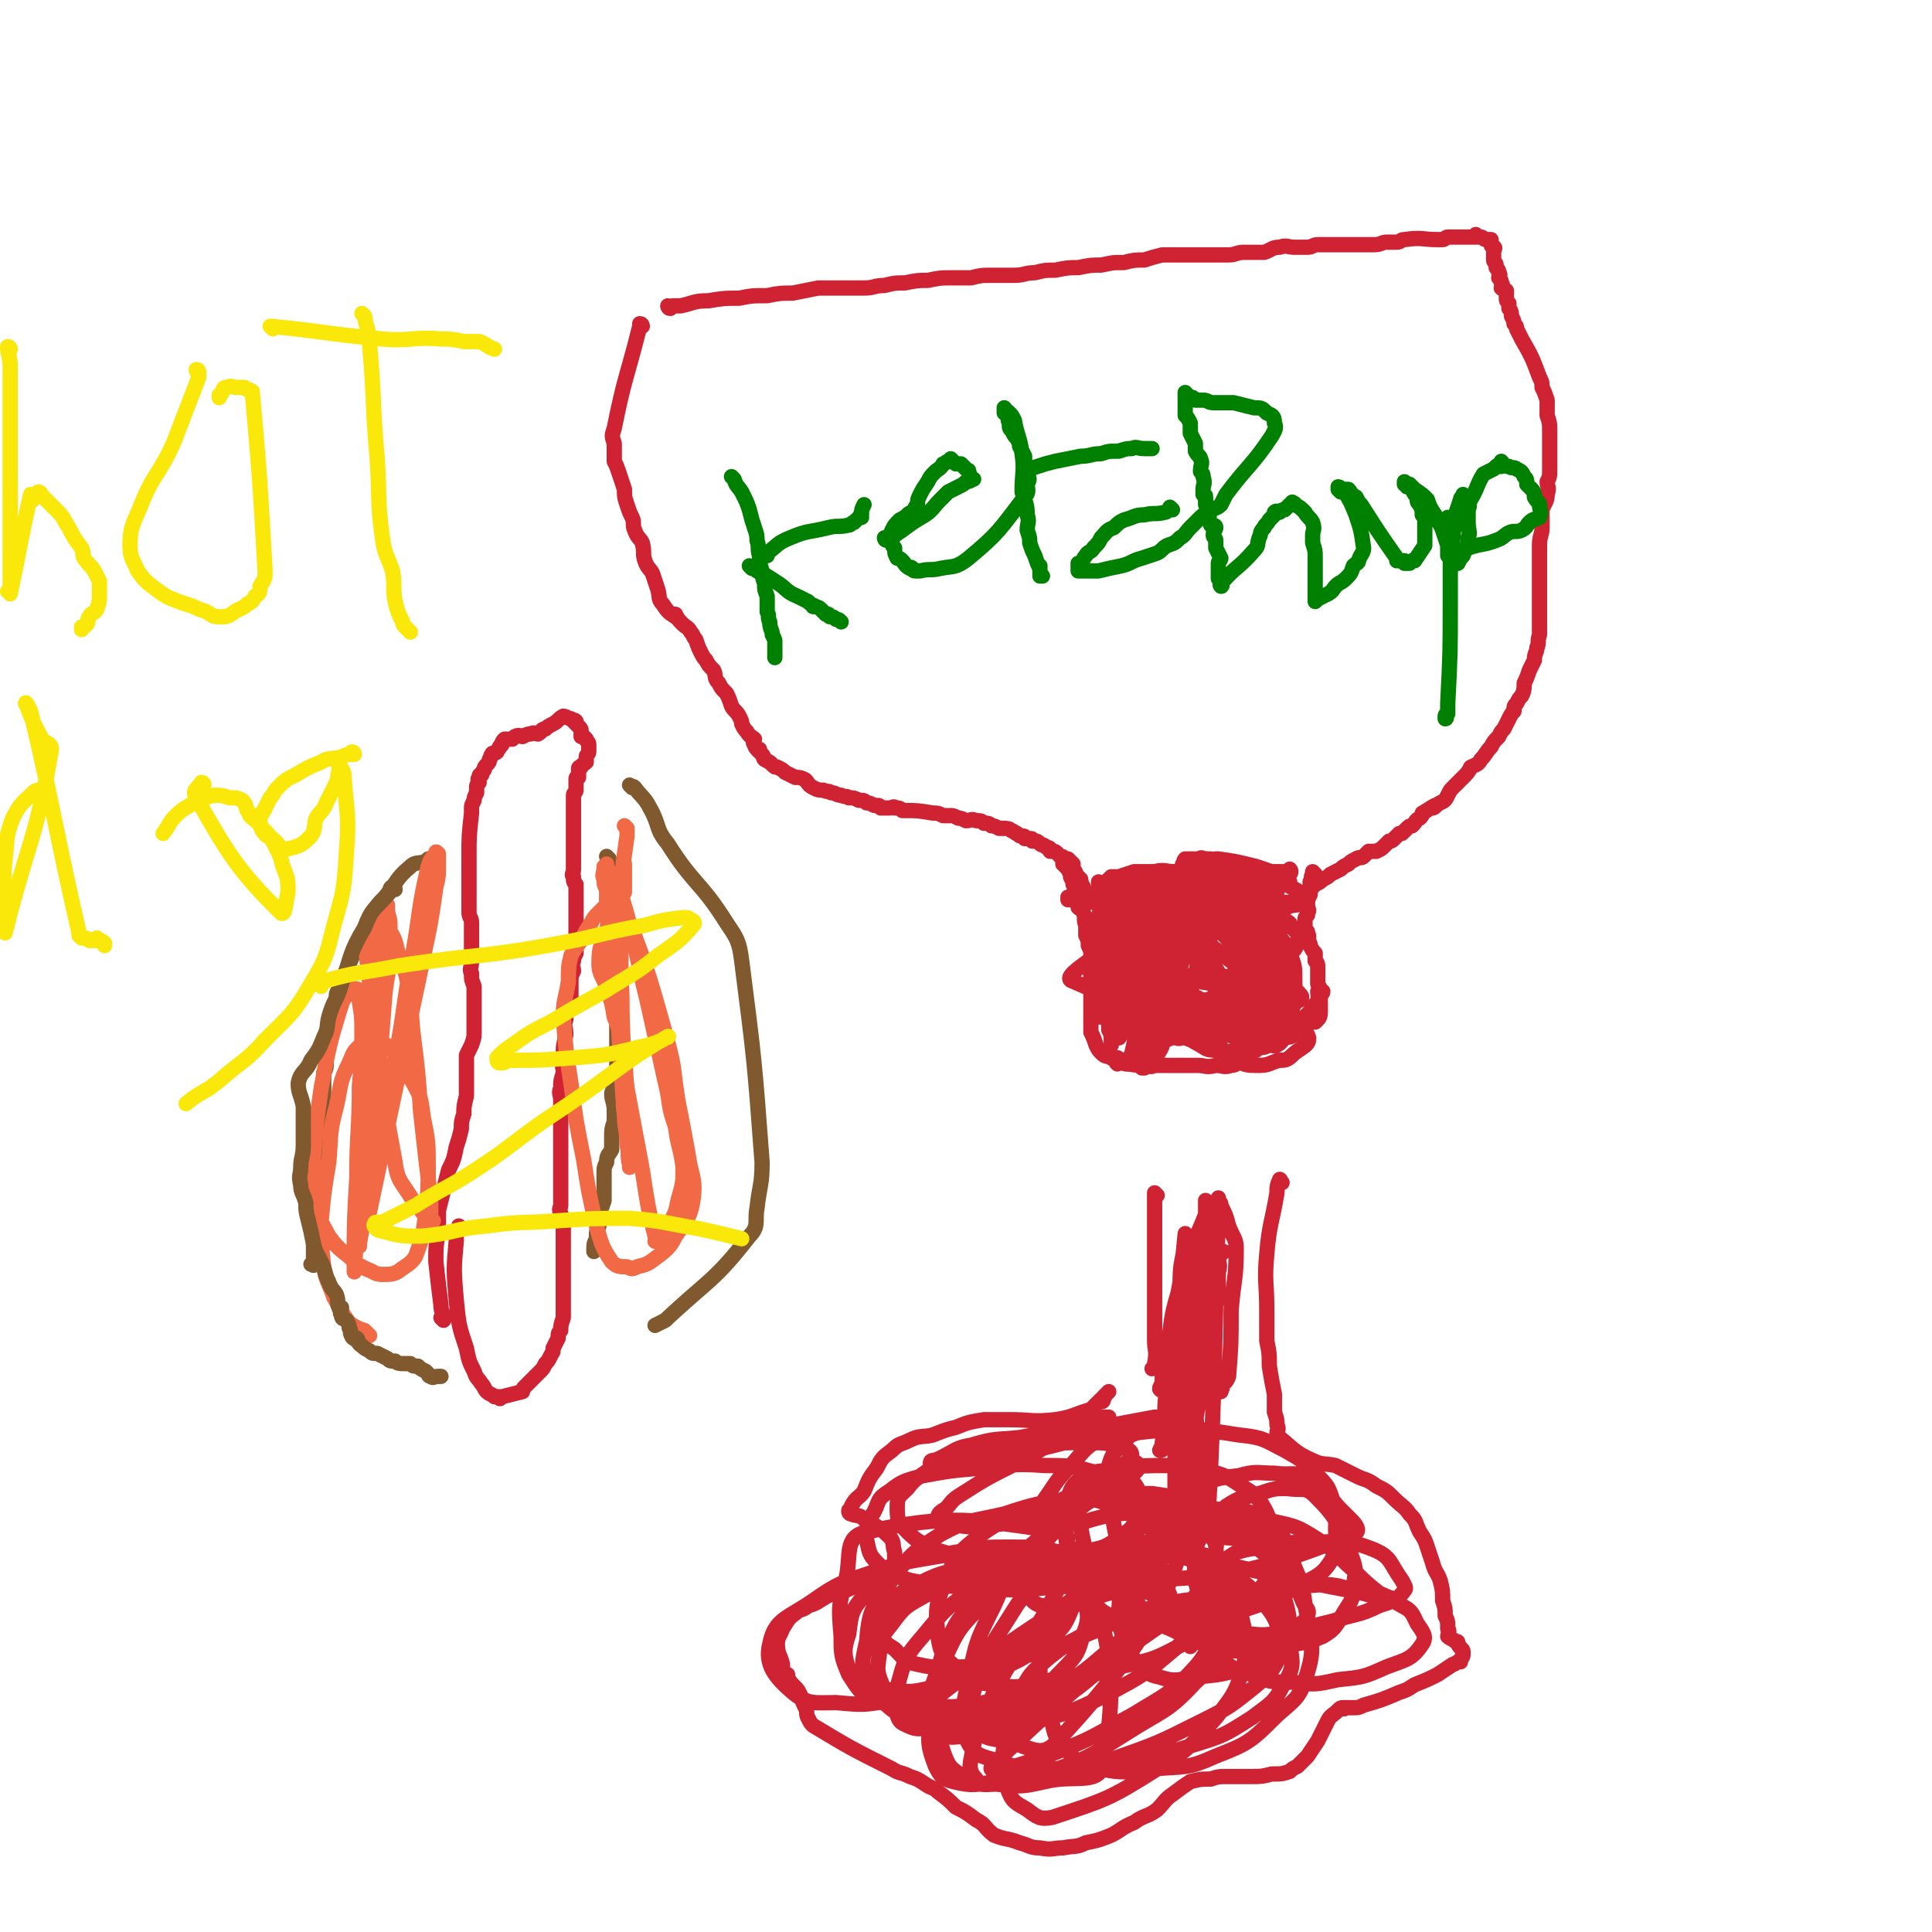 <svg viewBox='0 0 758 758' version='1.1' xmlns='http://www.w3.org/2000/svg' xmlns:xlink='http://www.w3.org/1999/xlink'><g fill='none' stroke='#CF2233' stroke-width='6' stroke-linecap='round' stroke-linejoin='round'><path d='M263,121c0,0 -1,-1 -1,-1 0,0 0,1 1,1 0,0 0,0 0,0 0,0 -1,-1 -1,-1 0,0 0,1 1,1 0,0 0,-1 1,-1 1,0 1,0 3,0 5,-1 5,-2 11,-2 6,-1 6,-1 12,-1 5,-1 5,-1 11,-1 5,-1 5,-1 10,-1 5,-1 5,-1 10,-2 4,0 4,0 9,0 4,0 4,0 9,0 4,0 4,-1 8,-1 4,-1 4,-1 8,-1 5,-1 5,-1 9,-1 5,-1 5,-1 9,-1 4,0 4,0 8,0 4,-1 4,-1 9,-1 4,0 4,0 8,0 4,0 4,-1 8,-1 4,-1 4,-1 8,-1 5,-1 5,-1 9,-1 5,-1 5,-1 9,-1 5,-1 4,-1 9,-1 4,-1 4,-1 8,-1 3,-1 3,-1 7,-2 4,0 4,0 8,0 5,0 5,0 9,0 5,0 5,0 9,0 3,0 3,-1 6,-1 4,0 4,0 8,0 3,-1 3,-2 6,-2 3,-1 3,0 6,0 3,0 3,0 5,0 2,0 2,-1 4,-1 2,0 2,0 5,0 1,0 1,0 3,0 3,0 3,0 5,0 2,0 2,0 5,0 2,0 2,0 4,0 3,0 3,-1 5,-1 2,0 2,0 4,0 2,0 1,-1 3,-1 7,-1 7,0 13,0 1,0 1,0 2,0 1,0 1,-1 2,-1 2,0 2,0 4,0 1,0 1,0 2,0 1,0 1,0 3,0 0,0 0,0 1,0 0,0 0,0 0,0 1,0 1,0 1,0 0,0 0,0 0,0 1,0 0,-1 0,-1 0,0 0,1 0,1 0,0 0,0 0,0 1,0 0,-1 0,-1 0,0 0,1 0,1 0,0 0,0 0,0 1,0 0,-1 0,-1 0,0 0,1 0,1 0,0 0,0 0,0 1,0 0,-1 0,-1 0,0 0,1 0,1 0,0 0,0 0,0 1,0 0,-1 0,-1 0,0 0,1 0,1 0,0 0,0 0,0 1,0 0,-1 0,-1 0,0 0,1 0,1 0,0 0,0 0,0 1,0 0,-1 0,-1 0,0 0,1 0,1 0,0 0,0 0,0 1,0 0,-1 0,-1 0,0 0,1 1,1 1,0 1,0 1,0 1,0 1,1 2,1 1,0 1,0 2,0 0,0 0,0 0,0 0,0 0,1 0,1 0,0 0,0 0,0 0,0 0,1 0,1 0,1 1,0 1,1 1,0 0,1 0,2 0,0 0,0 0,0 0,1 0,1 0,2 0,0 0,0 0,1 0,1 1,1 1,2 0,0 0,1 0,1 1,1 1,1 1,2 1,1 0,1 0,2 1,1 1,1 1,2 1,1 0,1 0,2 1,1 1,0 2,1 0,1 0,1 0,3 0,1 0,1 1,2 0,1 0,1 0,2 1,1 1,2 1,3 1,2 1,2 1,3 1,1 1,1 1,2 1,2 1,2 2,4 4,7 4,7 7,15 1,2 1,2 1,4 1,2 1,2 2,5 0,3 0,3 0,6 1,3 1,3 1,7 0,2 0,2 0,5 0,2 0,2 0,5 0,2 0,2 0,4 0,3 0,3 -1,5 0,2 1,2 0,5 0,3 -1,3 -2,6 0,3 0,3 0,7 0,3 -1,3 -1,7 0,2 0,2 0,5 0,3 0,3 0,6 0,3 0,3 0,6 0,1 0,1 0,3 0,2 0,2 0,4 0,3 0,3 0,5 0,1 0,1 0,3 0,1 0,1 0,3 -1,3 0,3 -1,5 0,2 -1,2 -1,5 -1,2 -1,2 -2,4 -1,3 -1,3 -2,5 0,2 0,3 -1,5 -1,1 -1,1 -2,3 -1,1 -1,1 -1,3 -1,1 -1,1 -2,3 -1,2 -1,2 -2,4 -1,1 -1,1 -2,3 -2,2 -2,2 -3,4 -2,2 -2,3 -4,5 -1,2 -2,2 -4,3 -1,2 -1,2 -3,4 -2,2 -2,2 -4,4 -1,1 -1,1 -2,3 -1,2 -1,2 -3,3 -2,1 -2,2 -3,2 -1,0 1,-1 1,-1 -2,1 -3,2 -5,3 0,1 0,1 -1,2 -2,1 -1,1 -3,3 -1,0 -1,0 -2,1 -1,1 -1,1 -2,2 -1,0 -1,0 -1,0 -1,1 -1,1 -2,2 -1,1 -1,1 -2,1 -1,1 -1,1 -2,2 -1,1 -1,1 -3,2 -1,0 -1,0 -3,0 -1,1 -1,1 -2,2 -1,1 -2,0 -3,1 -2,1 -2,1 -3,2 -2,1 -2,1 -3,2 -2,1 -2,1 -4,2 -1,1 -1,1 -3,2 -1,1 -1,1 -3,2 -1,1 -1,1 -3,3 -1,1 -2,1 -3,2 -2,2 -2,2 -5,4 '/><path d='M252,128c0,0 0,-1 -1,-1 0,0 0,1 0,1 -5,20 -6,20 -10,40 -1,3 -1,3 0,6 0,4 0,4 0,7 1,2 1,2 2,5 1,3 1,3 2,6 0,3 0,3 1,6 1,3 1,3 2,5 1,2 0,3 1,5 1,3 2,3 3,5 1,4 0,4 1,7 1,3 2,3 3,5 1,3 1,3 2,6 1,3 0,4 2,6 2,3 2,3 5,5 0,0 0,-1 0,-1 1,2 1,2 3,4 1,1 2,1 3,3 1,1 1,2 2,3 1,3 1,3 2,5 1,2 1,2 2,3 1,2 1,2 3,4 1,2 0,3 2,5 1,2 1,2 3,4 1,2 1,2 2,5 1,2 2,2 3,4 1,2 1,2 1,3 1,2 1,2 2,3 1,2 2,2 3,3 0,1 -1,1 0,2 0,1 1,2 2,3 0,0 0,-1 0,-1 0,1 0,1 1,2 1,1 0,1 1,2 2,1 2,1 3,2 1,1 1,1 2,1 2,1 2,1 3,2 2,1 2,1 4,2 2,0 2,0 4,1 1,1 1,2 3,3 2,1 2,1 4,1 2,1 2,0 3,1 2,0 2,1 4,1 2,1 2,0 3,1 2,0 2,0 4,1 2,0 2,0 3,1 1,0 1,0 3,1 1,0 0,0 1,0 1,0 1,0 2,1 0,0 -1,0 0,0 0,0 0,0 1,0 1,0 1,0 2,0 1,0 2,-1 2,0 2,0 2,0 3,1 0,0 0,0 1,0 5,0 5,0 11,1 2,0 2,0 4,1 1,0 1,0 3,0 1,0 1,0 3,1 1,0 1,0 3,1 2,0 2,-1 4,0 2,0 2,0 3,1 2,0 2,0 3,1 1,0 1,0 3,1 1,0 1,0 2,0 1,0 2,0 3,1 1,0 1,1 2,1 1,1 1,1 2,1 1,0 1,0 1,1 1,0 1,0 2,0 1,0 1,0 1,1 1,0 1,0 1,0 1,0 1,0 2,1 0,0 0,0 0,0 1,1 1,0 2,1 0,0 0,0 0,0 1,1 1,0 2,1 0,0 0,0 0,1 1,0 1,0 1,0 1,0 1,0 2,1 0,0 0,0 1,1 1,0 1,0 2,1 0,0 1,0 1,0 1,1 1,1 2,2 0,1 0,1 0,2 1,1 1,1 1,2 1,1 1,1 2,2 0,1 0,1 1,3 0,0 0,0 0,1 '/><path d='M513,353c0,0 -1,-1 -1,-1 0,0 0,0 0,1 0,0 0,0 0,0 1,0 0,-1 0,-1 0,0 0,0 0,1 0,0 0,0 0,0 1,0 0,-1 0,-1 0,0 0,0 0,1 0,0 0,0 0,0 1,0 0,0 0,-1 -1,-1 -1,-1 -2,-2 -7,-4 -7,-4 -14,-6 -5,-2 -5,-1 -10,-2 -2,-1 -2,-2 -4,-2 0,-1 1,0 1,0 -2,-1 -2,-1 -4,-1 -1,0 -1,0 -2,0 0,0 0,0 0,0 -1,-1 -1,-1 -2,-2 -1,0 -1,0 -3,0 -1,-1 -1,0 -2,0 -1,0 -1,0 -2,0 -1,0 -1,0 -1,0 0,0 0,0 -1,0 -1,0 -1,0 -1,0 -1,1 0,1 -1,2 -1,4 -2,4 -3,9 0,4 0,5 0,10 '/><path d='M506,346c0,0 -1,-1 -1,-1 0,0 0,0 0,1 0,0 0,0 0,0 1,0 0,-1 0,-1 0,0 0,0 0,1 0,0 0,0 0,0 1,0 0,0 0,-1 0,0 0,0 -1,-1 -5,-2 -5,-2 -11,-4 -8,-2 -8,-2 -15,-3 -2,0 -2,0 -4,1 -1,0 -1,0 -1,0 0,0 0,0 0,0 1,0 0,-1 0,-1 0,0 0,0 0,1 0,0 0,0 0,0 1,0 0,-1 0,-1 0,0 0,1 0,1 1,1 1,1 2,2 0,0 1,0 1,1 '/><path d='M516,343c0,0 -1,-1 -1,-1 0,0 0,0 0,1 0,0 0,0 0,0 1,0 0,-1 0,-1 0,0 0,0 0,1 0,0 0,0 0,0 1,0 0,-1 0,-1 0,0 0,0 0,1 0,0 0,0 0,0 1,0 0,-1 0,-1 0,0 0,0 0,1 0,0 0,0 0,0 -1,1 0,2 -1,3 0,3 0,3 0,5 -1,2 -1,2 -1,4 0,2 1,2 0,3 0,1 0,1 0,1 -1,1 -1,1 -1,2 0,1 0,1 0,2 0,1 0,1 0,2 1,1 1,0 1,1 1,2 0,2 0,3 1,1 1,1 1,2 1,2 1,2 2,3 0,1 0,1 0,3 1,1 1,1 1,3 0,2 0,2 0,4 0,1 0,1 0,2 1,2 1,2 2,3 0,1 -1,1 -1,1 0,1 0,1 0,2 0,1 0,1 0,2 0,2 0,2 0,3 0,1 0,2 -1,3 0,0 0,0 -1,1 -2,0 -2,0 -3,1 -1,0 -1,0 -2,1 -2,2 -2,2 -3,3 -2,1 -2,1 -4,1 -1,1 -1,2 -3,3 -1,1 -1,0 -3,0 -2,1 -2,1 -4,1 -1,1 -1,1 -3,2 -1,0 -1,0 -1,0 -2,2 -2,2 -3,3 -2,1 -2,2 -4,2 -3,1 -3,0 -6,0 -4,1 -4,0 -7,0 -2,0 -2,0 -4,0 -2,0 -2,0 -4,0 -2,0 -2,0 -5,0 -1,0 -1,0 -3,0 0,0 0,0 -1,0 -1,0 -1,1 -2,0 -5,0 -5,0 -11,-1 -1,0 -1,0 -1,0 0,0 0,0 -1,0 0,0 0,0 0,0 1,1 0,0 0,0 0,0 0,0 0,0 0,0 0,0 0,0 0,0 0,0 0,-1 0,0 0,1 0,0 0,0 0,0 0,-1 0,0 1,0 0,0 -1,0 -1,1 -2,0 -2,-1 -2,0 -4,-2 -1,-1 -1,-1 -2,-3 -1,-3 -1,-3 -2,-5 0,-2 0,-2 0,-5 0,-2 0,-2 0,-3 0,-3 0,-3 0,-6 0,-3 0,-3 0,-5 0,-2 0,-2 0,-4 0,-1 0,-1 0,-3 0,-2 1,-2 0,-4 0,-2 0,-2 -1,-4 0,-2 0,-2 -1,-4 0,-2 0,-2 0,-4 -1,-2 0,-3 -1,-5 0,-1 -1,-1 -2,-2 0,-2 0,-3 0,-5 -1,-2 -1,-2 -2,-4 0,-1 0,-1 -1,-3 0,-1 0,-1 -1,-3 0,-1 0,-1 -1,-1 0,0 0,0 0,0 0,-1 0,-1 -1,-1 0,-1 0,-1 0,-1 0,0 0,0 0,0 '/><path d='M441,346c0,0 -1,-1 -1,-1 0,0 0,0 0,1 10,2 10,3 19,4 14,3 14,3 28,5 4,0 4,0 7,1 0,0 0,0 0,0 1,0 0,-1 0,-1 0,0 0,0 0,1 0,0 0,0 0,0 -2,0 -2,0 -3,0 -11,-1 -11,-1 -22,-2 -11,0 -11,0 -21,-1 -6,0 -6,-1 -11,0 -1,0 -2,0 -2,1 0,0 1,0 1,0 0,0 -1,0 -2,0 0,0 1,0 1,0 2,0 2,0 3,0 10,0 10,0 20,1 16,0 16,0 32,0 8,-1 8,-1 16,-1 3,-1 3,0 5,0 0,0 0,0 0,0 0,0 0,0 0,0 -1,0 -1,0 -2,1 -8,1 -8,1 -15,2 -13,1 -13,0 -26,1 -7,0 -7,0 -15,0 -4,0 -4,0 -7,0 0,0 0,0 0,0 0,0 0,0 0,0 0,-1 0,-1 0,-1 2,-2 2,-3 5,-4 9,-3 9,-3 19,-4 9,-1 9,0 18,0 6,-1 6,-1 11,0 1,0 1,0 2,1 0,0 0,0 0,0 0,0 0,0 -1,1 -5,1 -5,1 -11,2 -12,1 -13,0 -25,1 -10,0 -10,0 -21,0 -6,0 -6,0 -11,0 -3,0 -3,0 -5,0 0,0 0,0 -1,0 0,0 0,0 0,0 1,-1 1,-1 2,-1 2,-1 1,-2 4,-3 5,-2 5,-1 10,-3 5,-1 5,-2 11,-3 4,0 4,0 8,1 3,0 3,0 6,0 0,0 1,-1 1,0 0,0 0,0 -1,0 0,1 0,1 -1,2 -1,1 -2,1 -4,2 -2,1 -2,2 -5,3 -3,1 -3,0 -5,1 -2,1 -2,1 -3,2 -1,1 -2,3 -1,2 6,-1 7,-3 14,-6 1,-1 2,0 3,0 0,0 -1,0 -1,0 1,0 2,-1 2,0 0,0 -1,0 -2,1 -3,1 -3,1 -6,1 -3,1 -3,0 -7,1 -3,0 -3,0 -5,0 -1,0 -1,0 -2,0 0,0 0,0 0,0 0,0 0,0 0,0 1,0 1,0 1,0 2,0 3,0 5,0 1,-1 1,-1 3,-2 0,0 0,0 0,1 0,0 0,0 0,0 -2,5 -2,4 -3,10 -4,12 -4,12 -7,24 -2,5 -2,5 -3,10 0,0 0,0 -1,1 0,0 0,0 0,0 1,0 0,-1 0,-1 0,0 0,0 0,1 0,0 0,0 0,0 0,-1 0,-1 0,-1 0,-6 0,-6 0,-11 -1,-11 -1,-11 -3,-21 0,-5 0,-5 -1,-9 0,-1 0,-1 0,-2 0,0 0,0 0,1 0,0 0,0 0,0 1,0 0,-1 0,-1 0,0 0,0 0,1 0,0 0,0 0,0 0,3 0,3 0,6 0,11 0,11 0,23 0,10 0,10 0,20 1,2 1,2 1,5 0,0 0,0 0,0 0,0 0,1 0,1 0,0 0,0 0,-1 0,0 0,0 0,0 0,-3 0,-3 0,-6 0,-15 0,-15 0,-30 -1,-11 0,-11 -2,-22 0,-2 -1,-2 -2,-3 0,-1 -1,-1 -1,-2 0,0 0,1 0,1 1,-1 0,-1 0,-1 0,0 0,0 0,0 0,0 0,0 0,0 0,2 0,2 0,3 1,10 0,10 1,20 2,19 3,19 5,38 0,0 0,0 0,0 1,1 0,1 0,0 -2,-14 -1,-14 -3,-28 0,-7 -1,-7 -2,-14 0,0 0,0 0,-1 0,0 0,0 0,0 0,0 0,0 0,0 1,0 0,-1 0,-1 0,0 0,0 0,1 0,0 0,0 0,0 1,0 0,-1 0,-1 1,2 2,3 3,6 2,8 1,9 3,18 1,6 0,6 2,12 0,2 1,2 2,4 0,1 0,1 0,2 0,0 0,0 0,0 1,0 0,0 0,-1 0,-2 1,-2 0,-4 0,-9 0,-9 -2,-19 -1,-8 -2,-8 -4,-16 -1,-3 -1,-3 -2,-6 0,-1 0,-2 -1,-2 0,0 0,1 0,1 0,0 0,-1 0,-1 0,0 0,0 0,0 0,0 0,-1 -1,0 -1,2 -1,2 -2,5 -2,10 -2,10 -2,20 0,7 1,7 1,14 0,1 0,2 0,3 1,0 1,0 1,0 1,-1 1,0 1,0 0,0 0,0 0,0 0,0 0,0 0,0 1,0 1,0 2,0 1,-3 1,-3 2,-6 2,-12 3,-12 3,-23 0,-7 -1,-7 -2,-14 0,-1 0,-1 0,-2 0,0 0,1 0,1 0,-1 0,-1 0,-1 0,0 0,0 0,0 1,0 0,-1 0,-1 0,0 0,0 0,1 1,3 1,3 1,6 3,11 3,11 6,21 3,7 4,6 6,13 1,1 2,4 1,3 -1,-8 -1,-10 -4,-20 -1,-7 -1,-7 -4,-14 0,-2 -1,-2 -2,-5 0,0 0,0 0,1 0,0 0,0 0,0 0,-1 0,-1 -1,-1 0,0 0,-1 0,0 0,1 0,1 0,2 1,9 0,9 2,18 1,13 2,13 4,25 1,6 1,6 2,12 1,2 1,2 2,4 0,0 0,0 -1,0 0,0 0,0 0,0 2,-1 3,0 4,-2 3,-5 4,-5 5,-11 3,-9 3,-9 5,-18 1,-8 0,-8 0,-16 -1,-4 -1,-4 -2,-8 -1,-2 -2,-3 -2,-4 -1,0 1,1 1,1 -1,-1 -2,-1 -4,-2 0,0 0,0 0,0 0,0 0,0 0,0 1,0 0,-1 0,-1 0,0 -1,0 -1,1 -1,2 -1,2 -1,4 -1,8 -1,8 1,16 1,6 2,6 5,13 1,2 2,2 3,3 1,1 -1,-1 -1,-1 0,1 1,1 1,2 0,0 0,0 0,0 1,-1 1,-1 1,-1 2,-2 2,-2 3,-4 2,-7 3,-7 4,-14 1,-7 1,-8 -1,-15 -1,-3 -1,-4 -4,-5 -2,-2 -3,-2 -5,-3 0,0 1,1 1,1 -3,-1 -4,-1 -7,-1 -1,0 -2,0 -3,1 -2,2 -3,2 -3,5 -2,8 -3,8 -2,16 1,7 3,8 7,14 3,4 4,4 8,5 4,2 4,2 9,3 3,0 3,1 5,1 3,-1 4,-1 6,-2 4,-1 4,-1 7,-4 3,-2 3,-3 4,-6 2,-5 2,-5 1,-10 0,-5 -1,-5 -4,-10 -3,-4 -3,-5 -7,-8 -4,-3 -4,-2 -9,-4 -5,-2 -6,-2 -11,-3 -4,-1 -7,-5 -8,-1 -8,17 -9,22 -11,42 0,3 3,2 6,4 4,2 4,2 9,3 6,1 6,2 13,2 7,0 7,0 13,-2 6,-2 7,-2 10,-6 4,-4 3,-5 4,-11 2,-5 2,-5 2,-10 0,-5 0,-6 -2,-9 -2,-3 -3,-3 -7,-5 -3,-1 -3,-2 -6,-3 -4,-2 -4,-3 -9,-3 -4,-1 -4,-1 -8,1 -3,1 -3,2 -6,4 -2,4 -1,4 -3,8 -2,3 -2,3 -4,7 -1,3 -1,3 -1,6 1,2 1,2 3,4 2,2 2,2 4,3 0,0 0,0 0,0 2,0 2,1 3,1 1,1 1,1 1,1 0,0 0,0 0,0 1,-1 1,-1 2,-1 1,-1 2,-1 3,-3 1,-1 0,-1 1,-3 1,-2 2,-2 3,-4 1,-6 1,-7 0,-13 0,-4 0,-4 -1,-9 0,-1 0,-1 -1,-2 0,0 0,0 0,0 1,0 0,-1 0,-1 0,0 0,1 1,2 1,1 1,1 1,1 4,3 4,3 7,6 3,4 3,4 6,8 3,4 3,4 5,9 3,4 3,4 5,8 1,3 1,3 0,6 0,3 -1,3 -3,6 -2,2 -2,3 -5,4 -3,2 -3,2 -7,2 -4,1 -4,1 -8,1 -3,-1 -4,-1 -7,-3 -4,-5 -3,-5 -6,-11 -3,-7 -3,-8 -5,-16 -1,-4 -2,-5 -2,-9 1,-2 1,-3 3,-4 2,-2 3,-2 5,-3 2,-2 2,-2 5,-3 2,-1 3,-1 5,0 4,0 4,1 8,3 4,2 3,2 7,5 3,2 3,2 5,5 3,4 2,4 4,8 2,3 3,2 5,5 1,2 3,3 2,5 -1,1 -3,0 -5,1 -1,0 0,0 0,0 -19,-2 -20,-1 -38,-5 -3,-1 -3,-2 -4,-5 -2,-4 -2,-4 -2,-8 0,-3 0,-4 2,-7 1,-3 2,-2 5,-4 3,-2 3,-3 6,-4 4,-1 4,-1 7,0 5,0 5,-1 9,1 4,1 4,2 8,4 3,3 5,2 6,6 3,9 2,10 3,20 1,5 3,6 2,10 0,3 -2,3 -4,5 -2,1 -3,0 -5,1 -3,0 -3,0 -6,0 -6,-1 -6,0 -11,-2 -5,-3 -5,-4 -8,-9 -3,-5 -2,-6 -5,-11 -2,-4 -2,-4 -4,-8 -2,-2 -3,-3 -3,-5 1,-3 4,-3 5,-5 1,0 -2,1 -1,1 2,-2 3,-3 6,-4 3,-1 3,-1 6,0 4,0 4,-1 8,1 5,1 5,1 9,3 3,2 3,3 6,6 3,3 3,3 5,7 4,7 6,7 6,15 1,6 0,6 -3,11 -2,3 -3,3 -6,4 -3,1 -3,1 -5,1 -5,1 -5,1 -10,-1 -5,-1 -5,-1 -9,-4 -5,-3 -5,-3 -8,-7 -3,-3 -2,-4 -4,-8 -1,-2 -2,-2 -3,-5 -1,-3 -1,-3 0,-6 1,-5 1,-5 4,-9 3,-4 3,-4 8,-6 5,-3 6,-3 12,-4 4,0 4,0 9,1 4,1 5,0 8,3 3,2 1,3 3,6 2,4 3,3 4,7 2,5 2,5 2,11 0,5 1,6 -1,11 -2,3 -3,3 -6,6 -2,2 -2,2 -4,3 -1,1 -1,0 -3,1 0,0 0,0 0,0 -1,-1 -1,-1 -2,-2 -2,-1 -3,-1 -4,-3 -5,-7 -5,-7 -9,-15 -4,-6 -4,-5 -8,-11 0,-2 -1,-2 -1,-3 0,-3 -1,-6 0,-5 20,16 27,19 43,39 2,4 -3,5 -6,8 -2,2 -3,2 -5,2 -4,1 -4,2 -8,2 -5,0 -6,0 -10,-3 -4,-2 -4,-3 -7,-7 -4,-5 -3,-5 -6,-11 -3,-4 -3,-4 -5,-8 -2,-4 -3,-4 -3,-7 0,-4 1,-5 3,-9 3,-4 3,-4 6,-8 2,-3 2,-3 5,-6 2,-2 3,-2 6,-3 4,-1 4,-1 8,-2 3,0 5,-1 6,-1 1,0 -2,1 -1,1 1,0 2,-1 4,0 1,1 1,2 2,3 1,2 1,2 2,4 2,1 2,1 3,3 2,2 3,3 2,5 0,3 -1,3 -3,6 -2,4 -2,4 -5,7 -2,2 -3,1 -6,3 -3,2 -2,2 -5,3 -2,1 -2,1 -5,1 -3,-1 -3,0 -6,-2 -2,-1 -2,-1 -4,-3 -2,-2 -2,-2 -4,-5 -1,-2 -2,-2 -3,-4 -1,-3 -1,-3 -1,-6 -1,-3 -2,-4 -1,-6 1,-1 2,-1 3,-1 2,-1 2,-1 3,-2 1,0 1,-1 1,-1 1,0 0,1 1,1 1,1 1,1 3,2 3,2 4,2 7,6 4,6 5,6 8,14 3,5 3,6 4,12 1,5 2,5 0,9 -1,3 -2,3 -5,5 -3,2 -2,3 -6,4 -4,1 -4,1 -9,0 -3,0 -3,-1 -7,-3 -3,-2 -4,-1 -6,-4 -2,-4 -1,-5 -2,-10 -2,-5 -3,-4 -4,-9 -1,-5 -1,-6 -1,-11 1,-5 2,-5 4,-9 2,-4 2,-9 6,-7 21,10 29,15 44,31 3,3 -4,3 -8,6 -3,2 -3,2 -6,3 -5,3 -5,4 -10,5 -5,2 -6,1 -11,-1 -6,-1 -6,-1 -10,-5 -5,-4 -5,-4 -8,-9 -3,-5 -3,-5 -5,-10 -3,-4 -3,-4 -5,-8 -2,-3 -3,-3 -2,-6 1,-4 3,-4 6,-7 3,-3 3,-3 6,-5 3,-1 3,-1 6,-2 4,-1 4,-1 9,-1 6,0 6,1 11,3 5,2 5,2 9,5 4,2 4,2 7,6 2,3 2,4 3,7 2,4 3,4 3,8 0,4 0,5 -3,9 -3,4 -3,4 -8,6 -6,3 -6,4 -12,5 -6,1 -7,0 -13,-1 -5,-1 -6,-1 -11,-3 -5,-2 -6,-2 -10,-6 -4,-4 -4,-4 -6,-9 -2,-4 -2,-4 -4,-8 0,-2 -1,-3 0,-5 1,-2 2,-2 4,-4 3,-2 3,-2 6,-4 5,-2 5,-3 10,-3 6,0 6,0 11,2 6,2 5,3 10,6 3,2 3,2 6,5 3,2 4,1 5,4 1,3 1,4 0,7 -1,5 -1,5 -5,9 -4,4 -5,4 -10,6 -7,3 -7,2 -14,3 -7,1 -7,2 -13,2 -5,0 -5,1 -9,0 -3,-2 -3,-3 -5,-6 -3,-4 -3,-4 -4,-9 0,-4 0,-5 2,-9 2,-4 2,-5 6,-7 4,-3 5,-2 11,-3 6,-1 6,-2 12,-2 6,0 6,-1 12,0 5,2 6,1 9,5 4,4 3,5 5,10 1,5 1,6 1,11 0,6 3,11 -2,11 -29,-2 -40,-5 -65,-16 -4,-1 2,-5 6,-8 5,-4 5,-4 11,-7 6,-3 6,-2 12,-4 7,-2 7,-4 13,-3 5,0 4,3 8,7 3,4 3,4 5,8 2,4 3,4 4,8 0,4 1,5 -1,8 -2,3 -3,3 -7,4 -2,1 -2,1 -5,1 -3,1 -3,1 -6,1 -4,-1 -4,-1 -9,-2 -2,-1 -2,-1 -5,-3 -3,-1 -3,-1 -5,-2 0,0 1,0 1,0 0,-1 -1,-2 0,-3 1,-1 2,-1 4,-1 2,-1 2,-2 5,-2 2,0 2,0 5,1 3,0 3,-1 6,0 3,1 3,1 6,3 2,1 2,1 3,3 1,2 2,2 2,4 -1,2 -1,3 -2,4 -2,2 -3,2 -5,3 -2,1 -1,2 -3,2 -2,1 -2,0 -4,0 -2,1 -2,1 -4,0 -1,0 -2,0 -2,-1 -1,-1 -1,-2 -1,-3 1,-2 2,-2 3,-3 2,-2 2,-3 4,-5 5,-2 5,-2 10,-2 4,-1 4,-1 9,-1 3,1 4,1 7,3 1,0 0,1 1,3 0,0 1,0 0,1 0,0 -1,0 -2,1 -2,2 -2,2 -5,3 -4,2 -4,2 -8,2 -5,1 -5,1 -11,1 -4,-1 -6,-4 -9,-3 -2,2 3,7 1,9 -2,2 -8,2 -7,0 2,-3 6,-5 13,-9 3,-2 3,-2 7,-3 4,-2 4,-2 8,-3 3,-1 3,-1 5,-2 1,-1 1,-1 2,-2 0,0 0,0 -1,0 0,0 0,0 0,0 1,0 0,-1 0,-1 -2,0 -2,1 -3,2 -2,0 -2,0 -5,0 -3,-1 -3,-1 -5,-2 -3,-2 -3,-1 -5,-3 -2,-3 -1,-4 -3,-7 -1,-2 -1,-2 -2,-4 -1,-2 -2,-2 -3,-4 -1,-1 -1,-2 -2,-3 -1,-1 -1,-1 -2,-2 0,0 1,1 1,1 -1,-1 -1,-1 -2,-2 0,0 0,0 -1,0 0,-1 0,-1 -1,-2 0,0 0,0 -1,-1 -1,-1 0,-1 -1,-2 -1,-1 -1,-1 -2,-2 -3,-3 -3,-2 -5,-5 -1,-1 -1,-1 -2,-1 0,-1 -1,-1 -1,-2 -1,-1 -1,-1 -1,-3 0,-1 0,-1 0,-3 0,0 0,0 0,0 0,0 0,0 0,0 1,0 0,-1 0,-1 0,0 0,1 0,1 1,0 0,-1 0,-1 1,-1 1,-1 2,-2 1,0 1,0 3,0 3,-1 3,-1 6,-2 4,0 4,0 8,0 4,-1 4,0 8,0 3,0 3,0 6,0 3,0 3,0 6,0 2,0 2,0 5,0 2,0 2,0 4,0 12,0 12,0 24,0 0,0 0,0 0,0 1,0 0,-1 0,-1 0,0 0,0 0,1 0,0 0,0 0,0 1,0 0,-1 0,-1 0,0 1,1 0,2 -7,3 -8,3 -17,4 -15,3 -15,3 -31,4 -11,1 -11,1 -22,2 -6,0 -6,0 -13,0 -2,0 -2,0 -3,0 -1,0 -1,0 -1,0 0,0 0,0 0,0 0,-1 0,-1 0,-1 0,0 0,0 0,0 4,-1 4,-1 7,-1 13,-2 13,-2 26,-5 12,-2 12,-2 23,-4 5,-1 5,-2 9,-2 2,-1 2,0 4,0 0,0 0,0 0,0 1,0 0,-1 0,-1 0,0 0,0 0,1 0,0 0,0 0,0 -2,1 -2,1 -5,1 -13,3 -13,3 -26,5 -7,1 -8,1 -15,3 -1,0 -1,0 -1,1 0,0 0,0 1,0 0,0 -1,0 -1,0 1,-1 1,-1 2,-2 16,-4 16,-5 32,-8 5,-1 5,0 10,1 1,0 1,0 1,0 0,0 0,-1 0,0 0,0 -1,0 -1,1 -3,2 -2,3 -5,4 -8,8 -8,8 -17,14 -10,6 -11,5 -20,12 -3,2 -3,2 -6,6 0,0 0,1 0,2 0,0 0,0 0,0 0,-1 0,-1 0,-1 1,-1 2,-1 3,-2 3,-2 3,-2 6,-4 3,-2 3,-3 6,-5 2,-1 2,0 4,-1 2,-1 3,-2 3,-2 1,0 0,0 -1,1 0,0 0,0 0,0 1,0 0,-1 0,-1 0,0 1,0 0,1 -9,20 -10,23 -19,41 0,1 1,-2 1,-4 1,-3 1,-3 2,-6 1,-4 0,-4 1,-8 1,-2 2,-2 4,-4 1,-1 0,-1 2,-2 0,0 0,0 1,1 0,0 0,0 0,0 1,0 0,-1 0,-1 0,0 1,1 0,2 0,3 -1,3 -2,7 -1,8 0,9 -3,17 -1,5 -1,5 -3,8 0,1 -1,0 -1,0 0,0 0,0 0,-1 3,-1 3,-1 5,-2 3,-2 3,-3 6,-5 5,-3 5,-2 9,-5 4,-3 4,-4 8,-7 3,-2 3,-2 6,-5 2,-2 2,-2 4,-5 1,-1 1,-1 3,-3 0,-1 0,-1 0,-1 0,0 0,0 0,0 0,0 0,0 0,0 '/><path d='M449,389c0,0 -1,-1 -1,-1 0,0 0,0 0,1 0,0 0,0 0,0 1,0 0,-1 0,-1 0,0 0,0 0,1 0,0 0,0 0,0 1,1 0,2 2,3 11,5 12,5 24,7 16,2 17,3 33,2 5,-1 6,-3 9,-7 2,-2 1,-3 1,-5 '/></g>
<g fill='none' stroke='#008000' stroke-width='6' stroke-linecap='round' stroke-linejoin='round'><path d='M288,188c0,0 -1,-1 -1,-1 0,0 0,0 1,1 0,0 0,0 0,0 1,3 1,2 3,5 2,4 2,4 3,7 1,4 1,4 2,7 1,3 1,3 1,5 1,3 0,3 1,6 0,3 0,3 1,6 0,2 0,2 1,5 0,3 0,2 1,5 0,3 0,3 0,6 1,2 0,2 1,4 0,3 1,3 1,5 1,2 1,2 1,3 0,2 0,2 0,4 0,1 0,1 0,2 '/><path d='M301,218c0,0 -1,-1 -1,-1 0,0 0,0 1,1 0,0 0,0 0,0 0,0 -1,-1 -1,-1 0,0 0,0 1,1 0,0 0,0 0,0 0,0 -1,-1 -1,-1 0,0 0,0 1,1 0,0 0,0 0,0 0,0 -1,0 -1,-1 0,0 0,0 1,0 4,-3 4,-4 9,-6 7,-3 7,-2 15,-4 4,-1 4,0 8,-1 1,0 1,-1 2,-1 1,-1 1,-1 1,-1 1,-1 1,-1 2,-1 0,-1 -1,-1 0,-1 0,-2 0,-2 1,-4 '/><path d='M295,223c0,0 -1,-1 -1,-1 0,0 0,0 1,1 0,0 0,0 0,0 0,0 -1,-1 -1,-1 0,0 0,0 1,1 0,0 0,0 0,0 0,0 -1,-1 -1,-1 0,0 0,0 1,1 0,0 0,0 0,0 1,0 1,0 2,1 4,2 4,2 7,4 5,3 4,4 9,6 2,1 2,1 4,2 1,1 1,1 3,2 0,0 -1,-1 -1,0 1,0 2,0 3,1 1,1 1,1 2,2 1,0 1,0 1,0 1,1 0,1 1,1 1,0 1,0 2,1 1,0 1,0 2,1 '/><path d='M348,212c0,0 -1,-1 -1,-1 0,0 0,0 1,1 0,0 0,0 0,0 0,0 -1,-1 -1,-1 0,0 0,0 1,1 0,0 0,0 0,0 0,0 -1,-1 -1,-1 0,0 0,0 1,1 0,0 0,0 0,0 0,0 -1,-1 -1,-1 0,0 0,0 1,1 0,0 0,0 0,0 0,0 -1,-1 -1,-1 0,0 0,1 1,1 0,0 0,0 1,0 2,-2 2,-2 5,-4 4,-3 4,-3 9,-6 3,-2 3,-3 6,-6 1,-1 1,-1 3,-3 2,-1 2,-1 4,-2 2,-1 2,-1 3,-2 2,0 2,-1 3,-1 0,0 -1,0 -2,0 0,-1 1,-1 0,-3 0,-1 0,0 -1,-1 -1,-1 -1,-1 -2,-2 -1,0 -1,0 -2,0 -1,-1 -1,-1 -2,-2 0,0 0,1 1,1 0,0 0,0 0,0 -1,0 -1,-1 -2,0 -1,0 -1,1 -2,1 -1,2 -2,2 -3,3 -2,2 -2,2 -3,4 -2,3 -2,3 -3,5 -1,2 -1,2 -1,4 -1,1 -1,1 -1,2 -1,1 -2,1 -3,2 -1,1 -1,1 -3,2 -2,2 -2,2 -3,4 -1,2 0,2 0,4 0,2 0,2 1,3 0,2 0,2 1,4 1,0 1,0 2,1 1,1 1,2 3,3 0,0 0,0 0,0 0,0 0,-1 1,0 0,0 0,1 1,1 1,0 1,0 2,0 4,-1 4,0 8,-1 5,-1 6,0 11,-4 12,-10 12,-11 22,-24 2,-2 1,-3 1,-5 1,-2 1,-2 0,-4 0,-2 0,-2 -1,-4 0,-2 0,-2 0,-3 -1,-2 -1,-2 -2,-4 0,-1 0,-1 -1,-3 -1,-1 -1,-1 -2,-3 -1,-1 -1,-1 -1,-3 -1,-2 0,-2 -1,-3 0,0 1,0 0,0 0,-1 0,-1 -1,-1 0,-1 0,-1 0,-1 0,0 0,0 0,0 0,0 0,0 0,0 1,0 0,-1 0,-1 0,0 0,0 0,1 0,0 0,0 0,0 1,0 1,0 2,1 1,1 1,1 2,3 1,6 2,6 3,13 1,7 0,7 0,15 1,4 2,4 2,9 1,3 0,3 0,6 1,3 1,3 1,5 1,3 1,3 2,5 1,3 1,3 2,5 0,0 0,-1 0,-1 0,1 0,2 0,3 1,1 1,1 1,1 0,0 -1,0 -1,0 0,0 1,0 1,0 0,0 0,0 0,0 '/><path d='M403,186c0,0 -1,-1 -1,-1 0,0 0,0 0,1 0,0 0,0 0,0 1,0 0,0 0,-1 0,0 0,0 0,0 2,-1 2,-1 5,-2 3,-1 3,-1 7,-2 5,-1 5,-1 10,-2 4,0 4,-1 8,-1 3,-1 3,-1 7,-1 3,-1 3,-1 5,-1 2,-1 2,0 5,0 2,0 2,0 3,0 '/><path d='M460,200c0,0 -1,-1 -1,-1 0,0 0,0 0,1 0,0 0,0 0,0 1,0 0,-1 0,-1 0,0 0,0 0,1 0,0 0,0 0,0 1,0 0,-1 0,-1 0,0 0,0 0,1 0,0 0,0 0,0 0,0 0,0 0,0 -1,0 -1,1 -2,1 -4,1 -4,0 -8,1 -4,0 -4,1 -8,2 -2,1 -2,1 -4,3 -3,1 -3,2 -5,4 -1,2 -1,2 -3,4 -1,2 -2,1 -3,3 -1,1 -1,2 -2,3 0,1 0,1 -1,1 0,1 0,-1 0,-1 0,1 0,1 0,3 0,0 0,0 0,0 0,0 0,0 0,0 1,0 0,-1 0,-1 0,0 0,1 0,1 1,0 1,0 2,0 3,0 3,0 6,0 4,-1 4,-1 9,-2 4,-1 4,-2 8,-3 3,-1 3,-1 6,-2 2,-1 2,-2 4,-3 3,-1 3,-1 5,-3 2,-1 2,-2 4,-4 1,-1 1,-1 3,-3 2,-2 2,-2 4,-3 2,-2 3,-1 5,-3 1,-2 1,-2 2,-4 9,-12 10,-11 18,-23 1,-2 2,-3 1,-5 0,-3 -1,-3 -3,-4 -2,-2 -2,-2 -5,-2 -4,-1 -4,-1 -8,-2 -4,0 -4,0 -8,0 -2,0 -2,-1 -4,-1 -2,0 -2,0 -3,0 -1,0 -1,-1 -2,-1 0,0 1,0 1,0 0,0 0,0 -1,0 0,0 0,0 0,0 0,0 0,0 -1,0 0,-1 0,-1 0,-1 0,0 -1,0 -1,0 0,0 0,0 0,0 1,0 0,-1 0,-1 0,0 0,0 0,1 0,0 0,0 0,0 0,0 0,0 0,1 0,1 0,1 0,2 0,0 0,0 0,1 0,2 0,2 0,4 1,1 1,1 2,3 0,2 0,2 0,4 1,2 1,2 2,4 0,1 0,1 0,3 1,2 2,2 2,3 1,2 0,2 0,5 1,1 1,1 1,2 1,3 0,3 0,5 0,1 0,1 0,2 1,1 1,0 1,1 0,2 0,2 0,3 1,2 1,2 1,3 1,2 0,2 0,3 1,1 1,1 1,2 1,0 2,0 2,1 0,1 -1,1 -1,3 0,1 1,1 1,2 0,1 0,1 0,3 1,2 1,2 2,4 0,1 -1,1 -1,2 0,0 0,0 0,1 0,1 0,1 0,3 0,1 0,1 0,2 1,1 1,1 1,2 0,0 0,0 0,0 0,0 0,0 0,1 0,0 0,0 0,0 0,0 0,0 0,0 1,0 0,-1 0,-1 0,0 0,0 0,1 0,0 0,0 0,0 1,0 -1,0 0,-1 6,-7 7,-6 13,-13 2,-2 1,-2 2,-5 1,-2 0,-2 2,-4 0,-1 1,-1 2,-3 1,-1 1,-1 2,-2 0,0 0,-1 0,-1 1,-1 1,0 2,0 1,-1 1,-1 2,-1 1,-1 1,-1 1,-1 1,-1 1,-1 1,-1 1,-1 1,0 1,0 0,0 0,0 0,0 1,0 0,-1 0,-1 0,0 0,0 0,1 0,0 0,0 0,0 1,0 1,-1 1,0 2,1 2,1 4,3 1,2 2,2 3,4 1,3 0,3 0,5 0,2 0,2 0,3 1,3 1,3 1,6 0,1 0,1 0,3 0,3 0,3 0,5 0,2 0,2 0,4 0,1 0,1 0,2 0,0 0,0 0,1 0,0 0,0 0,0 0,0 0,0 0,1 0,0 0,1 0,1 0,0 0,0 0,0 0,0 0,0 0,0 1,-1 1,-1 1,-1 2,-1 2,-1 4,-2 2,-1 2,-2 3,-3 2,-2 2,-1 4,-3 2,-2 2,-2 3,-5 1,-1 2,-1 2,-2 1,-3 2,-3 2,-5 -1,-7 -1,-7 -3,-13 -2,-5 -2,-5 -5,-10 0,0 0,1 0,1 0,0 -1,0 -1,0 -1,-1 -1,-1 -1,-1 0,0 1,0 1,0 0,0 0,0 -1,0 0,0 0,0 0,0 1,0 0,-1 0,-1 0,0 0,0 0,1 0,0 0,0 0,0 1,0 0,-1 0,-1 0,0 1,0 1,1 2,0 2,0 3,0 1,1 1,2 3,3 1,2 1,2 2,3 7,11 7,11 14,21 0,0 0,0 0,1 2,0 2,0 3,0 0,1 0,1 0,1 1,0 1,0 2,0 0,0 0,0 0,0 0,0 0,0 0,0 1,-1 1,-1 1,-1 1,0 1,0 1,0 2,-3 2,-3 4,-6 0,-2 0,-2 0,-4 0,-2 0,-2 0,-3 0,-1 0,-1 0,-2 0,-2 0,-2 -1,-3 0,-2 0,-2 -1,-4 -1,-1 -1,-1 -1,-3 -1,-1 -1,-1 -2,-3 -1,-1 -1,-1 -2,-1 0,0 0,0 0,0 0,0 0,0 0,0 0,-1 0,-1 -1,-1 0,0 0,0 0,0 1,0 0,-1 0,-1 0,0 0,0 0,1 0,0 0,0 0,0 1,0 0,-1 0,-1 0,0 1,1 2,1 1,1 1,1 2,2 3,2 3,2 5,4 1,3 1,3 3,6 1,3 2,3 3,6 1,3 1,3 2,6 0,2 0,2 0,4 1,1 1,1 1,2 0,0 0,1 0,1 1,0 1,-1 1,0 1,0 0,0 0,1 0,0 0,0 0,0 1,-1 1,-1 2,-1 1,-2 1,-2 2,-3 1,-3 2,-3 2,-7 1,-2 0,-3 0,-6 0,-2 0,-2 0,-5 0,-1 1,-1 0,-2 0,-1 -1,0 -1,0 0,-1 0,-1 0,-1 0,0 0,0 0,0 0,-1 0,-1 -1,-1 0,-1 0,-1 0,-1 0,0 0,0 0,0 1,0 0,-1 0,-1 0,0 0,0 0,1 0,0 0,0 0,0 0,0 -1,0 -1,1 -1,3 -1,3 -2,6 -1,9 -1,9 -2,18 0,8 0,8 0,17 0,19 0,19 -1,39 0,1 0,1 0,3 0,0 0,0 0,1 0,0 -1,0 -1,1 0,0 0,0 0,1 0,0 0,0 0,0 1,0 0,-1 0,-1 '/><path d='M569,204c0,0 -1,-1 -1,-1 0,0 0,0 0,1 0,0 0,0 0,0 1,0 0,-1 0,-1 0,0 0,0 0,1 0,0 0,0 0,0 2,0 2,0 3,0 3,-4 3,-4 6,-8 3,-5 2,-5 5,-10 2,-1 2,-1 4,-2 1,-1 1,-1 1,-1 1,-1 1,0 1,0 1,0 1,0 1,0 0,-1 0,-2 0,-2 1,1 1,2 3,2 1,1 2,0 3,1 2,1 2,1 3,3 1,1 1,1 1,3 1,1 1,1 2,2 1,1 1,2 1,3 1,2 2,2 2,3 0,2 1,3 0,5 -1,1 -2,0 -4,2 -1,1 -1,2 -3,3 -2,1 -3,0 -5,1 -2,1 -2,2 -5,3 -5,2 -5,1 -11,3 '/></g>
<g fill='none' stroke='#CF2233' stroke-width='6' stroke-linecap='round' stroke-linejoin='round'><path d='M454,469c0,0 -1,-1 -1,-1 0,0 0,0 0,0 0,0 0,0 0,0 0,6 0,6 0,12 0,4 0,4 0,8 0,4 0,4 0,7 0,4 0,4 0,7 0,3 0,3 0,7 0,4 0,4 0,9 0,4 0,4 0,8 0,4 1,4 0,9 0,1 0,1 -1,2 '/><path d='M503,464c0,0 -1,-1 -1,-1 0,0 0,0 0,0 0,0 0,0 0,0 1,1 0,0 0,0 0,0 0,0 0,0 0,0 0,0 0,0 1,1 0,-1 0,0 -1,2 -1,3 -1,5 -2,12 -3,12 -4,24 -1,11 0,11 0,22 0,6 0,6 0,12 1,5 1,5 1,10 1,6 1,6 2,11 0,3 0,4 0,7 1,3 1,3 1,5 1,2 0,2 0,3 0,1 0,1 0,2 0,0 0,0 0,1 1,0 1,-1 1,-1 0,0 0,0 0,0 1,1 0,0 0,0 0,0 0,0 0,0 0,0 0,0 0,0 1,1 0,0 0,0 0,0 0,0 0,0 0,0 0,0 0,0 1,1 0,0 0,0 0,0 0,0 0,0 0,0 0,0 0,0 1,1 -1,0 0,0 5,4 6,6 13,9 4,2 5,1 9,2 4,2 4,2 8,4 4,2 4,1 8,4 4,2 4,2 7,5 3,3 4,3 6,6 3,3 2,3 4,7 2,3 2,3 3,6 1,3 1,3 2,6 1,4 2,4 3,7 1,4 1,4 1,8 1,3 1,3 1,6 1,2 1,2 1,5 1,1 0,2 0,3 1,1 2,1 3,2 1,0 1,0 1,1 1,2 2,2 2,3 0,2 0,2 -1,3 0,1 0,0 0,1 -2,0 -2,1 -3,1 -3,2 -3,2 -6,4 -4,2 -4,2 -9,4 -3,2 -3,2 -6,3 -7,3 -7,3 -14,5 -2,1 -2,1 -4,1 -1,0 -2,0 -3,0 0,0 0,0 0,0 0,0 -1,0 -1,0 0,0 0,0 0,0 0,0 0,0 0,0 1,1 0,0 0,0 -1,0 -1,0 -2,1 -2,2 -3,2 -4,4 -2,4 -2,4 -4,8 -2,3 -2,3 -4,6 -2,2 -2,2 -4,4 -2,1 -2,1 -3,2 -3,1 -3,1 -7,1 -4,1 -4,1 -8,1 -4,0 -4,0 -9,0 -4,0 -4,0 -7,1 -4,0 -4,0 -8,1 -3,2 -3,2 -7,5 -3,2 -3,3 -6,6 -4,3 -5,2 -9,5 -5,2 -5,3 -9,5 -5,2 -5,2 -10,3 -4,2 -4,1 -9,2 -4,0 -4,1 -9,0 -4,0 -4,-1 -8,-2 -5,-2 -5,-1 -10,-3 -4,-3 -3,-4 -7,-6 -4,-3 -4,-3 -8,-5 -3,-3 -3,-3 -7,-6 -2,-2 -2,-1 -5,-3 -3,-2 -3,-2 -6,-3 -4,-2 -4,-1 -7,-3 -16,-8 -16,-8 -31,-17 -1,-1 -1,-1 -2,-3 -1,-2 0,-2 -1,-4 -1,-2 -1,-2 -2,-5 -1,-2 -1,-2 -2,-3 -2,-2 -2,-2 -3,-4 -1,0 0,0 0,-1 0,0 0,0 0,0 -1,0 -1,0 -2,-1 0,-2 0,-2 0,-3 -1,-4 -2,-4 -2,-8 0,-3 1,-3 2,-6 2,-3 2,-4 5,-6 2,-2 3,-1 5,-3 4,-1 4,-2 8,-4 4,-2 5,-1 9,-3 4,-1 4,-1 7,-3 3,-1 3,-2 5,-3 2,-1 2,-1 3,-2 1,-1 2,-1 2,-2 0,-2 0,-2 0,-4 -1,-3 0,-4 -2,-6 -4,-4 -5,-4 -10,-7 -2,-2 -3,-1 -5,-2 -1,0 -1,-1 -1,-1 0,-1 0,0 1,0 0,-1 0,-1 0,-2 2,-4 3,-3 5,-6 2,-5 2,-5 5,-9 2,-4 2,-4 6,-7 3,-3 3,-2 7,-4 4,-2 5,-1 9,-2 5,-2 5,-2 9,-3 5,-2 5,-2 11,-3 5,0 5,0 10,0 9,0 9,1 18,0 7,-1 7,-2 14,-4 1,-1 1,-1 3,-3 1,-1 1,-1 1,-1 1,0 0,1 0,1 1,0 1,-1 1,-2 1,0 0,0 0,0 1,-1 1,-1 2,-2 '/><path d='M477,475c0,0 -1,-1 -1,-1 0,0 0,0 0,0 0,0 0,0 0,0 1,1 0,0 0,0 0,0 0,0 0,0 0,0 0,0 0,0 0,5 -1,5 -1,10 -4,21 -4,21 -7,43 -3,20 -3,20 -4,40 -1,9 0,9 -1,18 0,6 0,6 -1,12 0,4 0,4 0,7 0,0 0,0 0,0 1,1 0,0 0,0 0,-2 0,-2 0,-4 2,-13 2,-13 5,-26 2,-17 2,-17 5,-33 2,-12 3,-12 4,-24 2,-9 2,-9 2,-18 1,-3 0,-3 0,-6 0,-1 0,-1 0,-2 0,0 0,0 1,0 0,1 1,0 1,0 -1,2 -3,1 -4,3 -4,11 -4,12 -7,24 -3,14 -3,14 -5,29 -1,10 0,11 -1,21 0,8 0,8 -1,17 0,4 1,4 0,8 0,1 -1,2 -1,3 0,0 0,0 0,-1 0,0 0,0 0,0 0,0 0,0 0,-1 0,-7 0,-7 0,-14 0,-15 0,-15 1,-30 0,-13 0,-13 1,-25 1,-7 1,-7 2,-14 0,-3 0,-3 1,-6 1,-1 1,-2 2,-2 0,0 0,0 -1,0 0,1 -1,1 -1,2 -2,6 -1,6 -3,12 -2,11 -3,11 -4,23 -2,9 -2,9 -2,18 -1,5 0,5 -1,10 0,1 0,1 -1,1 0,0 0,0 0,0 0,0 0,0 0,0 1,-2 1,-2 1,-3 5,-41 5,-41 9,-82 0,0 0,0 0,0 0,1 0,1 0,1 0,1 1,1 0,2 -1,8 -2,8 -2,16 -2,10 -1,10 -2,21 0,6 0,6 -1,12 0,4 0,4 0,8 0,1 0,1 0,3 0,0 0,0 0,0 0,0 0,0 0,0 1,0 1,0 2,-1 2,-8 2,-8 4,-16 3,-13 4,-13 6,-25 2,-9 2,-9 3,-19 2,-7 1,-7 2,-14 0,0 0,0 0,0 0,0 0,0 0,0 0,1 0,1 -1,1 -2,3 -3,3 -4,6 -6,14 -6,14 -10,29 -3,10 -2,10 -4,20 -1,6 -1,6 -2,12 0,3 0,3 -1,5 0,0 0,0 0,0 0,0 0,0 0,0 1,1 0,0 0,0 0,-2 2,-2 2,-4 3,-10 3,-10 5,-21 2,-12 2,-12 5,-24 1,-6 2,-6 4,-11 1,-4 1,-5 2,-9 0,-2 0,-2 0,-3 0,-1 0,-1 0,-2 0,0 0,0 0,0 0,1 0,1 0,1 0,0 0,0 0,0 0,3 0,3 0,6 0,14 0,14 0,28 1,12 1,12 2,24 0,5 0,5 2,10 0,2 1,2 2,4 1,1 0,1 0,2 0,0 0,0 0,-1 1,-3 2,-2 3,-5 1,-13 1,-13 1,-26 1,-12 2,-12 2,-24 0,-4 -1,-4 -3,-9 -1,-4 -1,-4 -3,-8 0,-1 0,-1 -1,-2 0,0 0,0 0,-1 0,0 0,0 0,0 0,1 0,1 0,1 0,3 0,3 0,6 -2,59 -1,60 -4,118 0,1 -1,1 -1,0 -2,-7 -2,-8 -3,-17 -1,-13 0,-13 -1,-27 0,-10 0,-10 0,-21 0,-7 1,-7 0,-14 0,-5 0,-5 -1,-10 0,-4 -1,-3 -1,-7 -1,-2 -1,-2 -1,-5 0,0 0,0 0,0 0,0 0,0 0,-1 0,0 0,-1 0,-1 0,1 0,1 0,2 0,3 0,3 0,7 0,16 1,16 0,33 0,16 0,16 -1,33 0,10 1,10 -1,21 -1,8 -2,8 -5,15 -2,6 -2,6 -6,11 -3,5 -4,5 -9,8 -5,3 -6,2 -12,4 -6,2 -6,2 -12,3 -5,1 -5,2 -10,1 -3,0 -4,-1 -6,-3 -2,-1 -2,-1 -3,-3 0,0 1,0 1,-1 1,-2 1,-2 2,-4 3,-7 2,-8 6,-14 7,-8 7,-8 16,-15 6,-4 7,-3 13,-7 4,-3 4,-3 7,-6 1,-1 0,-2 0,-3 0,0 0,0 0,0 0,0 0,0 0,0 -1,1 -1,1 -3,2 -3,2 -3,2 -7,4 -6,3 -6,2 -11,5 -6,2 -6,2 -11,5 -3,1 -3,0 -5,1 -1,1 -1,1 -2,1 0,0 0,0 0,0 7,-9 6,-10 14,-18 6,-7 6,-7 14,-11 4,-3 4,-2 8,-3 1,0 3,0 2,0 -1,0 -3,0 -6,0 -8,1 -8,1 -16,1 -12,1 -12,1 -23,3 -9,1 -9,0 -19,3 -6,1 -6,2 -12,5 -2,1 -3,1 -4,2 0,0 0,-1 1,-1 43,-8 49,-10 87,-17 3,0 -2,2 -5,2 -34,9 -51,14 -70,16 -5,1 11,-4 22,-8 11,-5 11,-5 22,-8 4,-1 4,-1 8,-1 2,-1 2,-1 4,-1 1,0 -1,0 0,0 0,0 1,0 1,0 -3,2 -4,2 -7,3 -15,7 -15,7 -29,15 -12,6 -12,6 -23,13 -3,2 -3,3 -5,5 -2,1 -3,2 -3,3 1,1 2,2 4,2 5,2 6,2 12,2 9,-1 9,-1 18,-3 8,-1 9,-1 17,-4 7,-3 8,-3 14,-8 4,-3 4,-4 7,-8 2,-3 4,-3 4,-5 0,-2 -2,-3 -4,-3 -6,-2 -6,-2 -13,-2 -11,0 -11,0 -22,1 -13,1 -13,0 -25,3 -9,2 -9,3 -16,7 -4,3 -5,3 -8,7 -3,3 -4,3 -4,7 0,5 0,6 4,10 4,4 5,4 11,7 10,3 10,3 21,5 11,2 11,3 22,2 8,-1 8,-3 15,-6 7,-2 8,-1 14,-6 5,-3 6,-4 7,-9 2,-5 2,-8 -1,-12 -5,-4 -7,-3 -14,-4 -11,-3 -11,-3 -21,-3 -13,-1 -13,0 -25,1 -12,1 -12,1 -23,3 -7,2 -8,2 -13,6 -5,3 -4,4 -6,8 -3,5 -3,6 -3,11 1,5 1,6 4,9 5,5 6,5 13,7 14,3 14,2 29,3 12,1 12,1 24,0 11,-1 11,0 22,-3 8,-2 9,-3 16,-8 4,-3 10,-6 7,-9 -9,-9 -20,-14 -32,-16 -4,0 0,6 1,12 1,7 2,7 2,14 1,7 1,7 0,13 0,7 2,8 -1,15 -2,7 -2,8 -8,14 -7,7 -7,9 -17,13 -17,6 -18,5 -37,7 -5,0 -6,-1 -10,-3 -4,-3 -4,-4 -6,-9 -3,-7 -3,-7 -2,-14 0,-6 1,-7 5,-12 5,-7 6,-7 13,-11 10,-5 11,-4 22,-7 11,-2 11,-2 21,-3 8,-1 8,-2 17,-2 7,1 7,1 14,3 4,1 4,2 6,4 1,1 1,2 1,3 -1,4 -1,4 -4,7 -7,6 -7,7 -16,11 -11,6 -11,5 -23,8 -11,3 -12,3 -23,4 -9,0 -9,1 -18,-1 -5,-1 -5,-2 -9,-6 -3,-2 -4,-2 -5,-6 -1,-4 -1,-6 2,-9 4,-7 5,-7 13,-11 10,-5 11,-4 23,-7 12,-2 12,-1 24,-1 11,-1 12,-2 22,-1 9,1 9,2 17,5 4,1 6,0 8,3 2,4 1,6 -2,10 -5,8 -6,8 -15,15 -12,10 -12,11 -26,19 -12,6 -13,6 -26,10 -10,3 -10,3 -21,4 -4,0 -5,1 -9,-1 -2,-1 -3,-1 -4,-4 -1,-5 -2,-6 0,-11 3,-11 3,-12 10,-20 9,-11 10,-12 22,-20 12,-7 13,-6 26,-9 13,-3 13,-2 27,-3 9,-1 9,-1 18,0 7,1 9,0 14,3 4,3 4,4 5,9 2,7 3,8 2,14 -2,9 -1,11 -7,18 -10,11 -12,11 -25,19 -15,8 -15,9 -31,15 -11,4 -29,10 -23,4 29,-28 50,-46 93,-72 5,-3 3,7 4,14 2,9 3,10 1,19 -3,11 -4,12 -11,21 -10,11 -10,12 -23,20 -19,12 -20,12 -41,19 -5,1 -6,0 -10,-3 -5,-3 -6,-3 -8,-9 -2,-8 -2,-9 -1,-17 2,-10 1,-11 6,-19 4,-9 5,-9 12,-15 10,-8 11,-7 22,-12 11,-5 11,-6 22,-8 10,-3 10,-2 20,-3 9,0 9,-1 17,2 6,1 6,3 12,6 2,2 2,2 3,4 0,1 1,2 0,2 -1,4 -1,5 -4,7 -7,4 -7,4 -15,6 -9,3 -10,3 -20,4 -7,1 -8,2 -14,0 -5,-1 -5,-2 -9,-6 -2,-2 -2,-2 -4,-6 -2,-5 -2,-5 -3,-11 0,-7 0,-7 2,-14 2,-7 2,-8 7,-13 4,-4 5,-3 10,-5 6,-3 6,-4 13,-5 5,-1 5,0 10,0 6,1 6,0 11,2 5,2 5,2 9,7 4,4 3,5 5,11 3,5 3,5 5,10 1,3 3,3 2,6 -1,2 -2,3 -5,4 -7,4 -7,4 -15,5 -9,2 -10,3 -19,2 -8,-1 -8,-3 -15,-6 -7,-3 -7,-2 -13,-6 -4,-2 -4,-3 -6,-7 -3,-4 -2,-4 -3,-9 -1,-4 -4,-5 -2,-8 3,-5 4,-5 10,-8 7,-4 7,-5 15,-7 10,-2 11,-1 21,-1 9,1 10,1 19,4 9,2 9,2 17,7 8,5 7,6 14,12 5,5 5,5 10,9 2,1 7,3 5,2 -28,-5 -32,-6 -64,-13 0,0 -1,0 -1,-1 1,-1 1,-1 1,-2 3,-2 3,-2 7,-3 13,-2 13,-3 27,-3 11,0 13,-1 23,3 7,3 6,5 11,12 1,2 2,3 1,4 -3,4 -4,4 -10,6 -8,4 -9,3 -18,6 -8,2 -8,2 -17,4 -8,1 -8,2 -16,1 -5,0 -5,0 -9,-2 -3,0 -3,-1 -4,-2 -1,-1 0,0 0,0 0,-1 -2,-2 -1,-3 1,-1 3,-1 6,-2 4,-2 4,-3 9,-5 11,-3 12,-5 24,-5 11,-1 11,1 23,4 6,1 7,1 12,4 4,2 4,3 6,7 2,3 4,5 2,8 -4,6 -6,6 -14,9 -9,4 -9,4 -19,5 -9,2 -9,2 -18,1 -8,0 -9,0 -16,-3 -6,-2 -8,-2 -12,-7 -5,-8 -4,-10 -7,-20 -3,-9 -4,-10 -3,-19 0,-5 1,-6 4,-11 3,-5 3,-5 8,-9 6,-4 6,-3 13,-5 6,-2 6,-2 11,-2 6,1 7,-1 11,3 9,9 9,11 14,23 2,5 2,6 1,12 0,6 -1,6 -4,11 -3,5 -3,6 -8,9 -7,3 -7,2 -15,4 -8,1 -8,2 -17,2 -7,-1 -8,0 -14,-3 -6,-2 -6,-2 -10,-7 -4,-5 -3,-6 -4,-12 -3,-8 -4,-9 -4,-17 0,-8 0,-9 4,-15 3,-6 4,-6 10,-10 8,-4 8,-4 17,-5 7,-2 7,-1 14,-1 7,1 8,-1 13,2 6,3 6,4 11,10 4,5 12,10 7,12 -33,13 -46,17 -84,18 -8,0 -6,-8 -9,-17 -2,-8 -1,-8 -2,-16 -1,-6 -1,-6 -1,-12 1,-3 1,-4 4,-7 3,-3 3,-5 8,-6 19,-2 20,-2 39,1 10,1 10,2 18,6 7,4 7,4 12,9 5,5 5,5 7,11 2,5 1,6 1,11 0,6 2,7 -1,11 -4,7 -6,7 -13,11 -11,6 -11,6 -23,10 -11,3 -12,2 -24,3 -10,1 -10,2 -20,0 -8,-1 -9,-1 -14,-6 -5,-4 -5,-5 -8,-12 -2,-7 -2,-7 -3,-15 -1,-6 -1,-6 0,-12 2,-5 2,-7 6,-10 6,-4 8,-2 16,-4 9,-1 9,-1 18,-1 8,0 8,0 16,2 7,2 7,2 13,6 5,3 5,3 8,7 3,5 3,6 4,12 1,6 3,6 0,12 -3,9 -4,9 -12,16 -9,9 -10,9 -21,14 -13,7 -13,7 -27,10 -13,4 -13,4 -26,5 -11,2 -12,4 -23,2 -7,-1 -9,-1 -14,-6 -6,-5 -7,-6 -8,-13 -1,-11 -1,-12 3,-22 4,-10 5,-11 14,-18 10,-7 11,-6 22,-10 12,-3 12,-3 24,-5 11,-1 11,-1 21,-1 7,1 7,1 13,3 5,2 6,1 9,5 3,6 4,7 3,14 -1,8 -1,10 -7,17 -10,11 -12,10 -25,19 -14,9 -14,11 -29,17 -14,5 -15,4 -30,7 -12,2 -12,2 -24,1 -10,0 -11,1 -19,-2 -6,-3 -6,-4 -10,-10 -3,-7 -3,-8 -3,-15 -1,-12 -1,-12 2,-23 2,-9 -1,-16 8,-18 33,-7 42,-5 76,0 5,1 2,6 1,13 -1,8 -1,8 -5,15 -5,9 -5,10 -14,17 -11,8 -12,7 -25,13 -11,5 -11,6 -23,8 -11,2 -11,2 -22,1 -8,0 -11,1 -17,-4 -7,-6 -11,-11 -9,-19 2,-10 7,-10 17,-17 10,-7 11,-7 23,-11 12,-4 12,-4 24,-6 11,-2 11,-1 23,-1 9,1 9,1 18,3 5,1 5,0 10,3 3,2 4,3 5,6 1,4 1,5 -1,8 -3,7 -3,8 -9,13 -10,7 -10,8 -21,12 -12,5 -13,5 -25,7 -8,2 -9,2 -17,1 -5,0 -5,0 -10,-2 -3,-2 -5,-2 -6,-6 -2,-6 -2,-8 0,-14 1,-8 1,-9 6,-15 6,-7 6,-8 14,-12 10,-5 11,-3 22,-5 11,-2 11,-2 21,-2 10,0 10,0 20,2 8,2 9,1 16,4 6,3 6,4 10,9 3,4 4,4 5,9 0,5 0,6 -3,11 -4,7 -5,7 -11,12 -10,8 -10,9 -20,14 -12,5 -12,5 -25,7 -11,2 -12,4 -22,1 -13,-3 -16,-3 -23,-13 -6,-7 -5,-10 -3,-19 1,-12 2,-13 9,-23 8,-11 9,-12 20,-19 11,-6 12,-5 25,-8 12,-4 13,-4 26,-6 12,-1 12,0 24,1 10,1 11,1 20,5 6,2 7,2 10,7 4,5 3,6 3,12 1,7 2,8 -1,15 -4,10 -5,10 -14,18 -13,11 -13,11 -28,19 -14,7 -15,7 -30,11 -12,4 -13,5 -25,5 -7,1 -8,1 -13,-3 -4,-2 -8,-5 -5,-7 41,-32 46,-35 94,-62 7,-4 9,0 17,1 4,1 5,1 8,4 3,3 3,4 4,9 0,8 1,9 -2,16 -5,11 -4,13 -13,21 -11,12 -13,11 -27,20 -13,8 -13,9 -27,14 -11,5 -12,4 -24,5 -8,1 -9,2 -17,0 -4,-1 -5,-2 -7,-6 -3,-8 -3,-9 -2,-19 0,-12 0,-13 6,-24 5,-11 6,-12 15,-21 8,-8 9,-8 20,-13 8,-4 16,-13 18,-5 11,30 15,46 9,80 -1,10 -11,5 -23,8 -9,2 -9,2 -19,1 -6,0 -7,1 -13,-3 -5,-3 -6,-4 -8,-10 -3,-9 -2,-10 -2,-21 1,-10 -1,-11 3,-20 4,-10 5,-11 12,-18 8,-8 8,-9 18,-13 10,-4 11,-3 22,-5 11,-1 11,-2 22,-2 11,0 11,0 21,3 9,2 9,2 17,7 7,4 7,4 12,10 4,5 5,6 7,12 1,4 2,5 0,10 -3,6 -4,7 -10,12 -10,8 -10,8 -22,14 -16,8 -16,8 -33,14 -14,4 -14,3 -28,6 -9,2 -9,3 -19,4 -3,0 -5,1 -7,-2 -2,-2 -3,-4 -2,-8 2,-11 2,-12 7,-22 7,-13 6,-14 17,-25 12,-12 13,-11 28,-19 14,-8 32,-20 29,-12 -7,22 -20,42 -48,72 -6,6 -10,1 -20,-1 -6,-1 -9,-1 -12,-6 -3,-6 -1,-9 1,-17 4,-12 5,-13 12,-24 7,-11 7,-12 18,-19 10,-7 11,-5 23,-8 11,-3 11,-4 22,-5 10,-2 10,-2 20,-1 9,1 11,0 16,5 7,5 6,7 9,16 3,10 3,10 3,21 1,7 2,9 -2,15 -4,8 -5,8 -13,14 -11,7 -11,7 -24,11 -15,5 -15,4 -31,6 -13,2 -13,3 -27,3 -8,0 -9,0 -17,-3 -7,-2 -10,-2 -13,-9 -3,-9 -1,-12 1,-23 3,-15 3,-15 10,-29 6,-13 5,-16 16,-25 9,-8 11,-5 23,-9 11,-3 12,-2 24,-3 11,-1 11,-2 23,-1 10,1 13,-1 21,5 8,5 7,8 11,18 4,9 3,10 5,20 1,10 3,11 0,21 -3,10 -4,10 -12,17 -10,10 -11,11 -24,16 -11,5 -12,4 -25,5 -10,1 -11,2 -20,0 -8,-1 -9,-2 -14,-8 -5,-5 -4,-6 -6,-13 -3,-8 -4,-8 -4,-16 0,-10 0,-10 4,-19 2,-6 3,-6 8,-10 2,-2 2,-2 5,-3 3,-2 3,-2 6,-2 6,-1 6,-1 12,-1 4,1 4,1 8,3 4,2 4,2 7,6 3,4 3,4 6,9 1,3 1,3 3,6 '/></g>
<g fill='none' stroke='#81592F' stroke-width='6' stroke-linecap='round' stroke-linejoin='round'><path d='M169,338c0,0 -1,-1 -1,-1 0,0 1,0 1,1 0,0 0,0 0,0 0,0 -1,-1 -1,-1 0,0 1,0 1,1 0,0 0,0 0,0 0,0 -1,-1 -1,-1 0,0 1,0 1,1 0,0 0,0 0,0 0,0 0,-1 -1,-1 0,0 0,0 -1,1 -3,1 -4,0 -6,2 -6,5 -5,6 -10,12 -3,3 -3,3 -5,7 -1,2 -2,3 -2,3 0,1 2,-1 1,-1 -1,2 -2,3 -3,6 -5,11 -5,11 -10,23 0,1 0,1 0,3 -1,1 0,1 -1,3 0,2 -1,2 -1,4 -1,2 -1,2 -1,4 0,1 0,1 0,3 0,2 0,2 0,3 -1,3 -1,2 -2,5 0,1 1,1 1,2 0,2 0,2 -1,4 0,2 0,2 0,4 0,2 0,2 0,4 0,2 0,2 0,4 0,2 -1,2 -1,4 0,2 0,2 0,5 0,2 -1,2 -1,4 0,2 0,2 0,4 0,2 0,2 0,4 0,1 -1,1 -1,3 0,1 0,1 0,2 0,0 0,0 0,1 0,1 0,1 0,2 0,1 -1,1 -1,2 0,2 0,2 0,3 0,2 0,2 0,4 0,1 0,1 0,3 0,2 0,2 0,4 0,1 0,1 0,2 0,2 0,2 0,3 0,1 0,1 0,2 0,1 0,1 0,2 0,1 0,1 0,1 0,2 0,2 0,3 0,1 0,1 0,2 0,0 0,0 0,1 0,1 0,1 0,2 0,0 0,0 0,0 0,0 0,0 0,0 0,1 0,0 -1,0 '/><path d='M239,337c0,0 -1,-1 -1,-1 0,0 0,0 1,1 0,0 0,0 0,0 0,0 -1,-1 -1,-1 0,0 0,0 1,1 0,0 0,0 0,0 0,0 -1,-1 -1,-1 0,0 0,0 1,1 0,0 0,0 0,0 0,0 0,0 0,1 0,2 1,2 1,5 1,4 0,4 1,8 0,4 0,4 1,7 0,4 -1,4 0,8 0,3 0,3 1,7 0,4 0,4 0,7 0,4 0,4 0,7 -1,4 -1,4 -1,8 -1,4 0,4 0,7 0,4 0,4 0,7 0,4 0,4 0,8 0,3 0,3 0,7 -1,2 -1,2 -2,5 0,3 1,3 1,7 0,2 0,2 0,4 -1,3 -1,3 -1,6 0,2 0,3 0,5 -1,2 -2,2 -2,5 -1,2 -1,2 -1,5 0,3 0,3 0,5 0,3 0,3 0,5 -1,3 -1,3 -2,5 0,3 0,3 0,5 -1,2 -1,2 -1,5 -1,2 -1,2 -1,5 '/></g>
<g fill='none' stroke='#CF2233' stroke-width='6' stroke-linecap='round' stroke-linejoin='round'><path d='M174,518c0,0 -1,-1 -1,-1 0,0 1,0 1,0 0,0 0,0 0,0 0,1 -1,0 -1,0 0,0 1,0 1,0 0,0 0,0 0,0 0,1 -1,0 -1,0 0,0 1,1 1,0 0,-2 -1,-2 -1,-5 -1,-8 -1,-8 -2,-17 0,-6 0,-6 1,-12 0,-4 0,-4 0,-8 1,-4 1,-4 2,-8 1,-4 1,-4 2,-8 2,-4 2,-4 3,-9 1,-3 1,-3 2,-7 0,-3 0,-3 1,-6 0,-3 0,-3 1,-7 0,-2 0,-2 0,-5 0,-3 0,-3 0,-6 0,-2 0,-2 0,-5 1,-2 1,-2 2,-4 1,-3 1,-3 1,-5 0,-3 0,-3 0,-5 0,-1 0,-1 0,-2 0,-1 0,-1 0,-2 0,-2 0,-2 0,-4 0,-3 0,-3 0,-5 -1,-3 -1,-2 -1,-5 -1,-2 0,-2 0,-5 0,-1 0,-1 0,-3 0,-2 0,-2 0,-5 0,-2 0,-2 0,-5 0,-1 0,-1 0,-2 0,-2 -1,-2 -1,-4 0,-1 0,-1 0,-3 0,-1 0,-1 0,-3 0,-1 0,-2 0,-3 0,0 0,0 0,0 0,-1 0,-1 0,-2 0,-1 0,-1 0,-2 0,-2 0,-2 0,-3 0,-1 0,-1 0,-3 0,-1 0,-1 0,-3 0,-8 0,-8 1,-17 0,-1 0,-1 0,-2 0,-1 0,-1 1,-3 0,-1 0,-1 1,-3 0,-1 0,-1 0,-2 0,-1 0,-1 1,-2 0,-1 -1,-1 0,-2 0,-1 0,-1 1,-1 0,-1 0,-1 1,-2 0,-1 0,-1 1,-2 1,-1 1,-1 1,-2 1,-1 0,-1 1,-2 0,-1 1,0 2,-1 0,-1 1,-1 1,-2 1,0 0,-1 1,-1 0,-1 0,-1 1,-2 1,0 2,0 3,0 1,-1 1,-1 1,-1 2,-1 2,0 3,0 2,-1 2,-1 3,-1 2,-1 2,0 3,0 2,-1 1,-2 3,-2 1,-1 1,-1 3,-2 2,-1 2,-2 4,-3 1,0 2,1 3,1 1,1 1,0 2,1 0,0 -1,0 -1,0 1,1 1,1 2,2 1,1 1,1 1,2 0,0 0,0 0,1 0,0 0,1 0,1 0,0 0,-1 1,0 0,0 0,0 1,1 0,1 1,1 1,2 0,2 0,2 0,3 0,1 -1,1 -1,2 0,1 0,1 0,2 -1,1 -2,1 -2,2 -1,0 -1,0 -1,1 0,1 0,1 0,2 0,0 0,0 0,0 0,0 0,0 0,1 -1,0 -1,0 -1,1 0,0 0,0 0,1 0,1 0,1 0,3 0,1 -1,1 -1,2 0,9 0,9 0,19 0,1 0,1 0,2 0,1 0,1 0,2 0,2 0,2 0,3 0,2 0,2 0,3 0,2 -1,2 0,3 0,2 0,2 1,3 0,1 0,1 0,3 0,1 0,1 0,3 0,0 0,0 0,1 0,2 0,2 0,3 0,2 0,2 0,3 0,2 0,2 0,3 0,2 0,2 0,4 0,2 0,2 0,4 0,1 0,1 0,3 -1,2 -1,2 -1,3 -1,2 0,2 0,4 -1,2 -1,2 -1,5 0,2 0,2 0,5 -1,4 -2,4 -2,9 -1,3 0,3 0,6 -1,5 -1,4 -1,9 -1,3 0,3 0,6 -1,3 -1,3 -1,6 -1,2 0,2 0,5 0,3 0,3 0,6 0,2 0,2 0,5 0,3 0,3 0,6 0,4 0,4 0,8 0,2 0,2 0,5 0,3 0,3 0,6 0,2 0,2 0,5 0,1 -1,1 0,3 0,2 0,2 1,4 0,2 0,2 0,5 0,1 0,1 0,3 0,2 0,2 0,4 0,2 0,2 0,4 0,2 0,2 0,4 0,2 0,2 0,4 0,2 0,2 0,4 0,1 0,1 0,3 0,2 0,2 0,3 0,2 0,2 0,3 -1,3 -1,3 -1,5 -1,1 -1,1 -1,3 -1,2 -1,2 -2,4 0,2 0,1 -1,3 -1,2 -1,2 -2,3 -1,2 -1,2 -2,3 -2,2 -2,2 -3,3 -1,1 -1,1 -2,2 -1,1 -1,1 -1,1 -1,1 -1,1 -1,2 -4,1 -4,1 -8,2 -1,1 -1,1 -1,0 -1,0 -1,0 -2,0 -1,-1 -2,-1 -3,-2 -1,-1 -1,-2 -2,-3 -2,-3 -2,-2 -3,-5 -2,-4 -2,-4 -3,-9 -3,-9 -3,-9 -4,-19 -1,-12 -1,-12 0,-23 0,-3 0,-3 1,-6 '/></g>
<g fill='none' stroke='#F26946' stroke-width='6' stroke-linecap='round' stroke-linejoin='round'><path d='M144,369c0,0 -1,-2 -1,-1 5,43 4,45 12,88 1,8 3,8 7,15 2,3 2,2 4,5 2,2 2,2 4,3 0,0 -1,-1 -1,-1 0,1 0,1 0,1 0,0 0,0 0,0 0,0 0,0 0,0 0,-4 0,-4 0,-8 -2,-17 -2,-17 -4,-35 -1,-15 -1,-15 -3,-31 -1,-9 0,-9 -2,-19 -1,-5 -1,-5 -3,-10 -2,-5 -1,-5 -3,-9 -1,-2 -2,-1 -3,-3 0,0 0,0 0,0 0,0 0,0 0,0 0,0 -1,-1 -1,-1 0,1 0,2 0,4 -2,11 -2,11 -3,22 -2,15 -1,15 -2,29 -1,11 -1,11 -2,21 0,9 -1,9 -1,18 0,7 -1,7 0,13 0,4 0,4 1,8 0,1 0,1 1,2 0,0 0,0 0,0 11,-52 11,-52 22,-104 3,-14 3,-14 5,-28 1,-4 1,-4 1,-9 0,-2 0,-2 0,-4 0,0 0,0 0,0 -1,-1 -1,-1 -1,0 -2,2 -2,2 -3,5 -4,17 -3,17 -6,34 -4,21 -3,21 -7,42 -2,13 -2,13 -5,25 -2,11 -2,11 -5,21 -2,9 -3,9 -4,17 -1,4 0,4 0,7 0,2 0,2 0,3 0,0 0,0 0,-1 0,0 0,0 0,0 1,-6 1,-6 2,-12 1,-13 1,-13 3,-27 1,-17 1,-17 3,-33 1,-13 1,-13 2,-26 1,-9 2,-9 2,-18 0,-5 0,-5 0,-9 0,-4 -1,-3 -1,-7 0,-1 0,-1 0,-1 0,0 0,0 0,0 -1,0 -1,0 -1,1 -3,6 -4,6 -4,13 -6,65 -4,65 -8,130 0,0 0,0 0,0 0,-1 0,0 0,0 0,-2 0,-2 0,-4 0,-16 0,-16 1,-33 0,-18 1,-18 1,-36 1,-10 1,-10 1,-21 0,-6 0,-6 -1,-12 0,-2 -1,-2 -1,-5 0,0 0,0 0,0 0,0 0,0 0,0 -1,0 -1,0 -2,0 -2,3 -3,3 -4,6 -5,16 -5,17 -8,33 -2,14 -2,14 -3,27 0,9 -1,10 1,18 1,7 2,7 5,13 3,4 4,5 8,8 3,3 3,3 7,5 3,1 3,2 6,2 3,0 4,0 6,-1 4,-3 5,-3 7,-6 3,-8 3,-9 4,-17 1,-9 1,-9 1,-18 0,-10 0,-10 -2,-20 -1,-8 -1,-8 -5,-15 -3,-6 -3,-7 -8,-12 -2,-2 -3,-1 -7,-1 -1,-1 -2,-1 -3,-1 -4,3 -4,3 -6,8 -4,8 -3,8 -5,17 -3,11 -2,11 -3,22 -2,12 -2,12 -3,23 0,9 0,9 1,18 1,6 2,6 4,12 3,5 3,6 6,10 3,2 3,2 6,3 1,1 1,1 2,2 '/><path d='M246,325c0,0 -1,-1 -1,-1 0,0 0,0 1,1 0,0 0,0 0,0 0,0 -1,-1 -1,-1 0,0 0,0 1,1 0,0 0,0 0,0 0,1 0,1 0,3 -1,7 -1,7 -2,15 0,24 -1,24 0,48 0,18 1,18 1,35 0,6 -1,6 0,11 0,6 1,6 1,12 1,4 0,4 1,8 0,1 0,1 0,1 0,0 0,0 0,0 0,0 0,0 0,0 0,-2 0,-2 0,-3 -2,-16 -2,-16 -3,-31 -1,-16 -1,-16 -2,-32 -1,-11 -1,-11 -3,-22 0,-6 0,-6 -1,-12 0,-4 0,-5 0,-9 -1,-2 -1,-2 -1,-4 -1,-2 0,-2 0,-5 0,0 0,1 0,1 0,0 0,0 0,0 0,-1 0,-1 1,-2 0,0 0,1 0,1 0,0 0,0 0,0 0,1 1,1 1,2 3,5 3,5 5,10 6,20 5,21 10,41 4,18 4,18 8,36 1,7 1,7 3,13 1,8 2,8 3,16 0,6 0,6 -2,13 -1,5 -1,5 -4,10 -1,3 -1,3 -3,5 -1,1 -2,1 -2,1 0,0 1,-1 1,-1 0,0 -1,0 -1,-1 -3,-12 -3,-13 -5,-26 -3,-16 -3,-16 -6,-32 -1,-8 0,-8 -2,-17 -1,-6 -1,-6 -3,-11 -1,-6 -1,-6 -3,-11 -1,-5 -3,-5 -3,-10 0,-7 1,-7 3,-13 1,-5 1,-5 3,-10 1,-2 1,-5 2,-3 10,25 11,28 19,57 3,11 2,11 4,23 2,10 2,10 4,21 1,8 3,9 2,17 -1,7 -2,8 -7,15 -2,4 -3,5 -7,8 -4,3 -4,3 -8,4 -2,1 -2,1 -4,0 -3,0 -4,0 -6,-2 -4,-6 -4,-7 -6,-14 -3,-13 -3,-13 -5,-26 -3,-15 -3,-15 -5,-30 -2,-13 -2,-13 -3,-26 0,-7 1,-7 2,-14 0,-5 0,-6 1,-10 2,-4 3,-4 5,-8 1,-2 1,-2 3,-5 1,-2 1,-2 3,-4 0,0 0,0 0,0 1,-1 1,-1 2,-2 2,-1 3,-1 3,-1 1,-1 -1,0 -1,0 1,-1 2,-1 4,-2 1,-1 1,-1 2,-3 0,0 0,0 0,0 0,-1 0,-1 0,-2 0,0 0,0 0,0 0,-1 0,-1 0,-2 0,-1 0,-1 0,-1 0,-2 0,-2 0,-4 0,-1 0,-1 0,-2 '/></g>
<g fill='none' stroke='#81592F' stroke-width='6' stroke-linecap='round' stroke-linejoin='round'><path d='M155,349c0,0 -1,-1 -1,-1 0,0 1,0 1,1 0,0 0,0 0,0 0,0 -1,-1 -1,-1 0,0 1,0 1,1 0,0 0,0 0,0 0,0 0,-1 -1,-1 -1,0 -1,1 -1,2 -6,7 -7,6 -10,14 -6,10 -5,11 -9,22 -2,7 -3,6 -5,13 -1,4 0,4 -2,8 -2,5 -2,5 -5,9 -2,5 -4,4 -5,9 0,4 1,4 2,9 0,4 0,4 0,8 0,3 0,3 0,7 0,5 -1,5 -1,9 0,3 -1,3 0,7 0,3 1,3 2,7 0,3 0,3 1,7 1,4 1,4 2,9 1,4 1,3 3,7 2,4 1,4 3,8 1,3 2,3 3,5 1,3 0,3 1,5 0,1 1,0 1,0 0,1 -1,2 0,3 0,2 1,1 2,2 1,2 1,2 1,3 1,1 0,2 1,3 0,1 1,1 2,2 0,0 0,-1 0,-1 1,1 0,2 2,3 1,1 1,1 3,2 1,1 1,1 3,1 2,1 2,1 4,2 1,1 1,1 3,1 1,1 2,1 3,1 2,0 2,0 3,0 1,1 1,1 3,1 1,1 1,1 3,2 0,0 0,0 1,1 0,0 0,1 1,1 1,1 1,0 3,0 0,0 0,0 1,0 '/><path d='M248,309c0,0 -1,-1 -1,-1 0,0 0,0 1,1 0,0 0,0 0,0 0,0 -1,-1 -1,-1 0,0 0,0 1,1 0,0 0,0 0,0 0,0 -1,-1 -1,-1 0,0 0,0 1,1 0,0 0,0 0,0 0,0 0,-1 1,0 3,4 4,4 6,8 4,7 2,8 7,14 10,16 13,15 23,31 4,6 5,7 6,15 5,39 5,39 8,79 0,9 -1,9 -2,18 -1,5 1,7 -3,11 -14,18 -16,17 -33,33 -2,1 -2,1 -4,2 0,0 0,0 0,0 '/></g>
<g fill='none' stroke='#FAE80B' stroke-width='6' stroke-linecap='round' stroke-linejoin='round'><path d='M126,387c0,0 -1,-1 -1,-1 0,0 1,0 1,1 0,0 0,0 0,0 0,0 -1,-1 -1,-1 0,0 1,0 1,1 0,0 0,0 0,0 0,-1 0,-2 1,-2 14,-4 14,-3 29,-6 32,-5 32,-3 64,-9 16,-3 16,-4 33,-7 7,-2 7,-2 15,-3 2,0 2,0 3,1 1,0 2,1 1,2 -6,7 -7,7 -14,12 -10,8 -10,7 -21,14 -11,6 -11,6 -21,12 -8,4 -8,4 -15,9 -3,2 -3,2 -6,5 0,0 0,0 0,0 0,1 0,2 1,2 2,0 2,0 3,-1 13,0 13,0 26,-1 13,-1 13,-1 25,-4 5,-1 5,-1 10,-3 1,-1 3,-2 2,-1 -1,0 -2,1 -4,2 -8,5 -8,5 -15,10 -15,11 -15,11 -30,21 -14,10 -14,11 -28,20 -11,7 -11,6 -22,13 -6,3 -6,3 -12,6 -2,1 -4,0 -4,1 -1,1 1,3 3,3 7,2 8,2 15,2 13,-1 13,-3 26,-4 14,-2 14,-1 27,-2 15,-1 15,-1 29,-1 14,1 14,2 27,4 9,2 9,2 17,4 '/><path d='M4,137c0,0 0,-1 -1,-1 0,0 1,1 1,1 0,0 0,0 0,0 0,0 0,-1 -1,-1 0,0 1,1 1,1 0,0 0,0 0,0 0,0 0,-1 -1,-1 0,3 1,4 1,8 0,21 0,21 0,41 0,4 0,4 0,9 0,4 0,4 0,9 0,4 0,4 0,8 0,4 0,4 0,8 0,4 0,4 0,7 0,2 0,2 0,4 0,1 0,1 0,2 0,0 0,0 0,0 0,0 0,0 0,1 0,0 0,0 0,0 0,0 0,0 0,0 0,0 0,-1 -1,-1 0,0 1,0 1,1 0,0 0,0 0,0 4,-19 4,-21 8,-39 1,0 1,2 1,2 1,-1 1,-2 2,-2 0,-1 1,0 1,0 0,0 0,0 0,0 0,0 0,0 0,0 0,0 0,0 0,0 0,0 -1,-1 -1,-1 1,0 1,1 2,2 1,1 1,1 2,2 2,2 2,2 4,4 2,2 2,3 4,6 2,4 2,4 5,8 1,2 0,2 1,4 2,3 2,2 4,5 1,2 1,2 2,4 0,3 0,3 0,5 0,3 0,3 -1,6 -1,2 -2,1 -3,3 -1,1 0,2 -1,3 -1,1 -1,1 -2,1 0,1 0,1 0,1 '/><path d='M78,146c0,0 0,-1 -1,-1 0,0 1,1 1,1 0,0 0,0 0,0 0,0 0,-1 -1,-1 0,0 1,1 1,1 0,0 0,0 0,0 0,0 -1,-1 -1,-1 0,1 1,2 1,3 -5,13 -5,13 -10,26 -6,13 -8,12 -13,25 -3,7 -4,8 -4,15 0,5 1,5 3,10 3,4 3,4 7,7 4,3 4,3 9,5 3,1 3,1 6,2 2,1 2,1 5,2 3,2 3,2 6,2 4,0 4,-2 7,-3 2,-1 2,-1 3,-2 2,-1 2,-1 3,-3 2,-1 2,-2 2,-4 2,-3 2,-3 2,-6 -2,-35 -2,-36 -5,-70 0,-1 0,0 -1,-1 -1,0 -1,0 -2,-1 -1,0 -1,0 -3,0 -2,0 -2,-1 -4,0 -2,0 -1,1 -2,2 0,0 0,1 -1,1 0,1 0,1 0,1 '/><path d='M143,124c0,0 -1,-1 -1,-1 0,0 1,1 1,1 0,0 0,0 0,0 0,0 -1,-1 -1,-1 0,0 1,1 1,1 0,0 0,0 0,0 0,0 0,0 0,0 1,6 2,6 2,11 2,23 1,23 3,45 1,16 0,16 2,31 1,7 2,7 4,13 1,6 0,6 1,12 1,4 1,4 3,8 0,1 0,1 1,2 1,1 1,1 2,2 '/><path d='M107,129c0,0 0,-1 -1,-1 0,0 1,1 1,1 0,0 0,0 0,0 0,0 -1,-1 -1,-1 21,2 22,3 44,5 11,1 12,-1 23,0 4,0 4,0 9,1 3,0 3,0 6,0 3,1 3,2 6,3 0,0 0,0 0,0 '/><path d='M16,311c0,0 0,-1 -1,-1 0,0 1,0 1,1 0,0 0,0 0,0 0,0 0,-1 -1,-1 0,0 1,0 1,1 0,0 0,0 0,0 0,0 0,-1 -1,-1 0,0 1,0 1,1 0,0 0,0 0,0 0,0 0,-1 -1,-1 0,0 -1,0 -2,1 -4,4 -5,4 -8,10 -3,8 -2,8 -3,16 -1,9 0,9 0,18 0,3 0,3 0,6 0,2 0,2 0,3 0,1 0,-1 0,-1 0,1 0,1 0,2 0,0 0,1 0,1 9,-36 12,-36 18,-71 1,-4 -3,-3 -4,-6 -4,-7 -4,-9 -6,-13 0,-1 1,1 2,3 10,43 9,43 19,87 0,0 0,0 0,1 1,0 1,1 1,1 2,0 2,0 3,1 2,0 2,0 4,0 0,0 -1,-1 -1,-1 1,1 2,1 3,2 0,0 0,0 0,1 '/><path d='M80,308c0,0 0,-1 -1,-1 0,0 1,0 1,1 0,0 0,0 0,0 0,0 0,-1 -1,-1 0,0 1,0 1,1 0,0 0,0 0,0 0,0 0,-1 -1,-1 -1,2 -4,3 -2,6 13,23 17,29 33,45 2,2 2,-4 3,-8 0,-5 0,-5 -2,-10 -1,-4 -1,-4 -3,-8 -2,-4 -2,-4 -5,-7 -2,-3 -3,-3 -5,-5 0,-1 0,-1 -1,-2 -1,-2 0,-2 -2,-4 -2,-1 -2,-1 -5,-1 -3,-1 -3,-1 -6,-1 -4,1 -4,1 -8,3 -3,2 -4,2 -7,5 -3,3 -2,3 -5,7 '/><path d='M139,296c0,0 -1,-1 -1,-1 0,0 1,0 1,1 0,0 0,0 0,0 0,0 -1,-1 -1,-1 0,0 1,0 1,1 0,0 0,0 0,0 0,0 -1,-1 -1,-1 0,0 1,0 1,1 0,0 0,0 0,0 0,0 -1,-1 -1,-1 0,0 1,0 1,1 0,0 0,0 0,0 0,0 0,-1 -1,-1 0,0 0,0 0,1 -2,0 -2,0 -4,1 -4,1 -5,0 -8,2 -5,2 -5,2 -10,5 -4,2 -4,2 -7,5 -2,2 -1,2 -3,4 -1,2 -1,2 -2,4 0,1 -1,1 -1,2 -1,1 -1,1 -1,3 0,2 0,2 1,4 2,3 3,2 5,4 2,2 2,4 5,3 5,-1 6,-2 9,-5 2,-3 1,-4 2,-7 2,-3 3,-3 4,-6 2,-4 2,-4 4,-8 1,-2 0,-2 1,-4 0,-2 0,-2 0,-3 0,-1 0,-1 0,-2 0,0 0,1 0,1 0,0 0,0 0,0 0,0 0,0 0,0 0,0 -1,-1 -1,-1 0,0 1,1 1,2 1,2 2,2 2,5 1,14 2,15 1,28 -1,16 -1,16 -5,30 -3,12 -3,13 -9,23 -7,12 -8,12 -18,22 -8,9 -9,8 -18,16 -6,5 -7,4 -13,9 '/></g>
</svg>